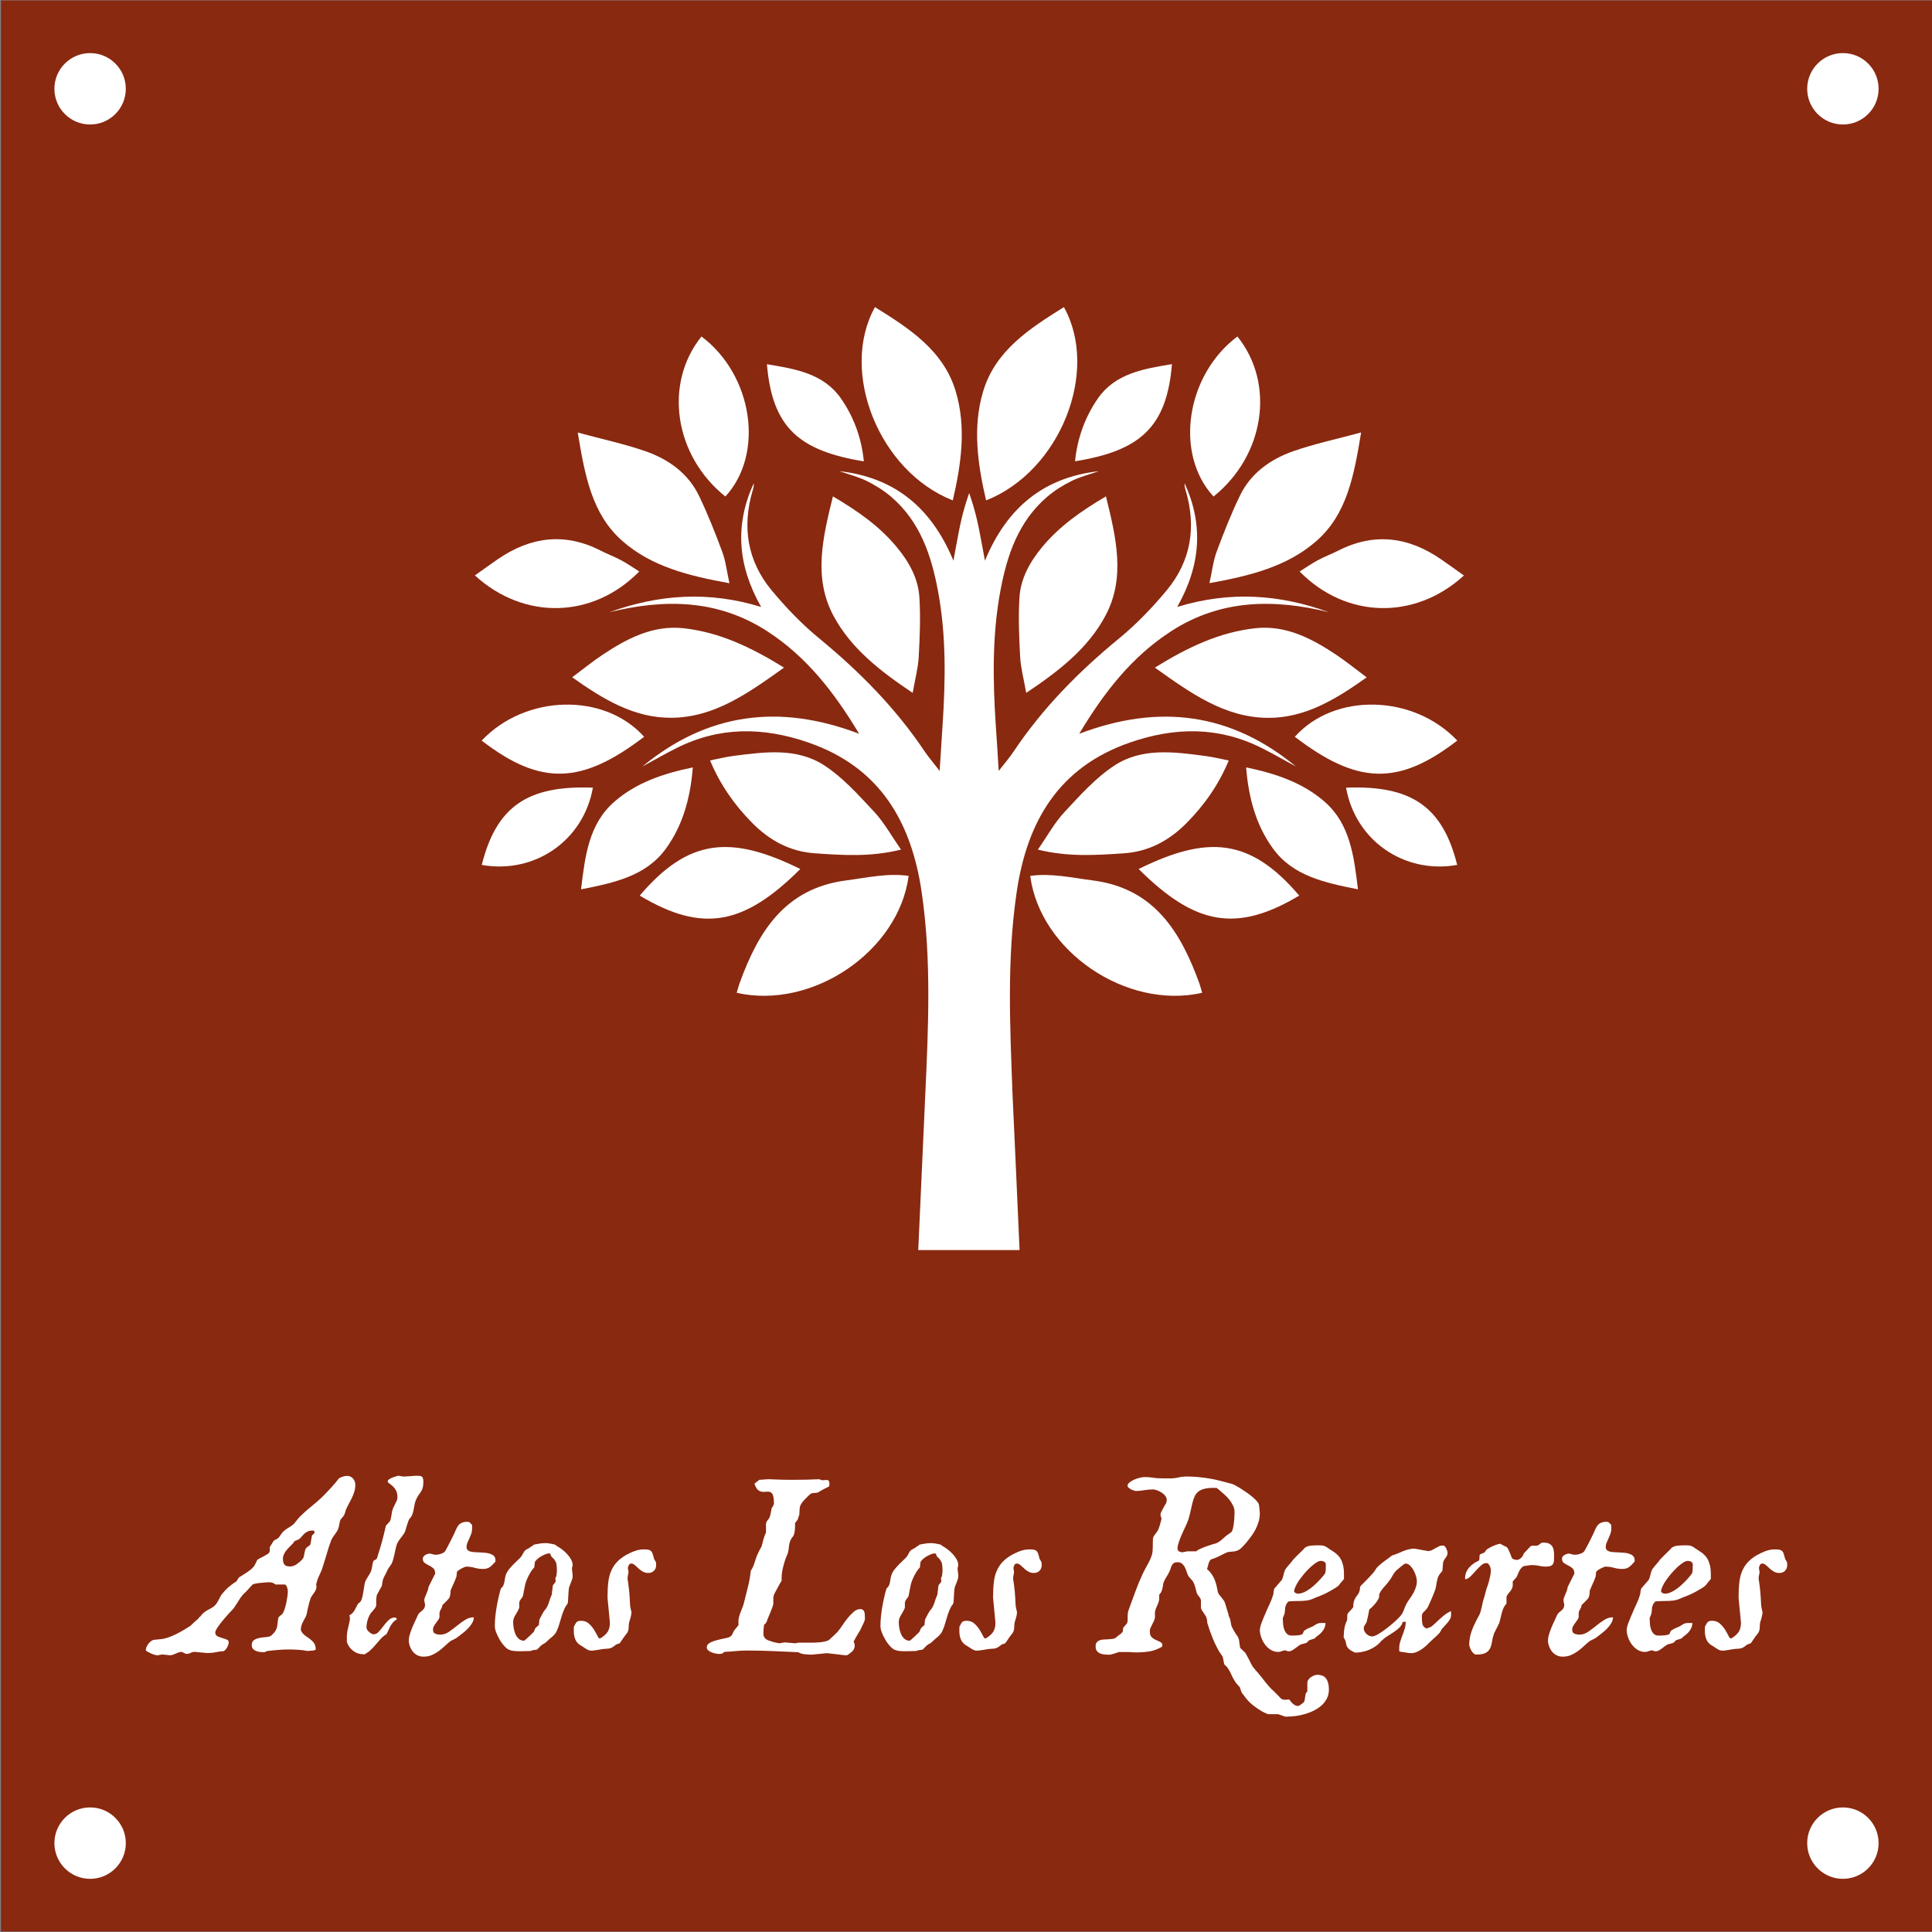 <svg xmlns="http://www.w3.org/2000/svg" xmlns:xlink="http://www.w3.org/1999/xlink" id="Layer_1" x="0px" y="0px" viewBox="0 0 2500 2500" style="enable-background:new 0 0 2500 2500;" xml:space="preserve"><rect x="0" y="0" width="2500" height="2500" fill="#808080" stroke="none"/><style type="text/css">	.st0{fill:#892910;}	.st1{fill:#FFFFFF;}</style><g>	<rect x="1.3" y="0.6" class="st0" width="2498.7" height="2498.7"></rect>	<g>		<g>			<g>				<path class="st1" d="M188.7,2135.1c0-1.2,0.3-2.5,0.9-3.9c0.6-1.4,1.3-2.7,2.3-4c0.9-1.2,1.9-2.3,3.1-3.2     c1.1-0.9,2.2-1.5,3.3-1.9c0.3-0.1,1-0.2,1.9-0.3c1-0.1,2-0.2,3.2-0.3c1.2-0.1,2.3-0.2,3.2-0.3c1-0.1,1.6-0.2,1.9-0.2     c3-0.3,6.2-1.1,9.7-2.3c3.4-1.2,6.8-2.7,10.2-4.4c3.3-1.7,6.6-3.4,9.7-5.3c3.1-1.9,5.9-3.6,8.4-5.2c0.1-0.1,0.5-0.5,1.3-1.3     c0.8-0.8,1.6-1.6,2.7-2.6c1-1,2.1-1.9,3.1-2.8c1.1-0.9,2-1.6,2.7-2.2c0.2-0.5,0.7-1.2,1.4-1.9c0.7-0.8,1.2-1.1,1.4-1.1     c1.3-1.8,2.6-3.3,3.8-4.4c1.2-1.1,2.5-2,3.9-2.9c1.3-0.9,2.7-1.7,4.2-2.4c1.5-0.8,3.1-1.7,4.9-2.9c1.3-0.9,2.4-2,3.5-3.3     c1-1.3,2-2.8,2.8-4.4c0.9-1.6,1.7-3.1,2.5-4.8c0.8-1.6,1.7-3.1,2.8-4.4c2.8-3.4,5.4-6.2,7.8-8.3c2.4-2.1,5.3-4.3,8.6-6.5     c1.5-0.6,2.6-1.7,3.2-3.1c0.6-1.4,1.5-2.6,2.4-3.5c1.6-1.1,3.3-2.1,4.9-3.1c1.7-1,3.3-2,4.9-3.1c1.6-1.1,3.2-2.2,4.8-3.5     c1.6-1.2,3-2.7,4.4-4.4c0.2-0.2,0.5-0.7,1-1.5c0.4-0.8,0.9-1.6,1.3-2.5c0.4-0.9,0.8-1.7,1.2-2.5c0.4-0.8,0.6-1.3,0.7-1.5     c0.5-0.8,1.6-1.5,3.3-2.3c1.7-0.8,3.4-1.7,5.2-2.7c1.8-1,3.5-2,5.1-3c1.6-1,2.5-2.2,2.8-3.5v-5c0-0.3,0.2-0.9,0.7-1.6     c0.5-0.8,1-1.6,1.5-2.4c0.5-0.9,1-1.7,1.5-2.4c0.5-0.8,0.8-1.3,0.9-1.6c0.2-0.3,0.5-0.6,0.9-1c0.4-0.3,0.6-0.5,0.7-0.5     c1.9-0.8,3.4-1.6,4.4-2.4c1-0.9,1.8-1.8,2.5-2.9c0.7-1.1,1.5-2.2,2.3-3.4c0.8-1.2,2.1-2.5,3.8-3.9c1.1-0.9,2.2-1.7,3.5-2.5     c1.2-0.8,2.5-1.6,3.8-2.4c1.3-0.8,2.5-1.7,3.6-2.6c1.1-0.9,2.1-1.9,2.8-3c2.5-3.3,5.1-6.4,8-9.1c2.8-2.7,5.8-5.4,8.7-7.9     c3-2.5,5.9-5,9-7.5c3-2.5,6-5.1,8.9-7.9c4.1-4.1,8-8.1,11.7-12.2c3.7-4,7.2-8.1,10.4-12.3c3.5-2,7.1-3.1,10.6-3.1     c3.1,0,5.6,1.2,7.6,3.5c1.9,2.3,2.9,5,2.9,8c0,3.1-0.4,6.1-1.3,8.9c-0.9,2.8-1.9,5.5-3.2,8.2c-1.3,2.7-2.7,5.3-4.1,7.9     c-1.5,2.6-2.7,5.2-3.8,7.9c0,0.1-0.2,0.7-0.5,1.9c-0.3,1.1-0.5,1.8-0.6,2c-0.8,2.3-1.9,4.1-3.4,5.6c-1.5,1.5-2.5,3.2-3.1,5     c0,0.2-0.1,0.6-0.2,1.3c-0.1,0.6-0.2,1.3-0.4,2c-0.2,0.7-0.3,1.3-0.4,1.9c-0.1,0.6-0.2,0.9-0.2,1c-0.3,1.8-0.9,3.5-1.6,4.9     c-0.8,1.5-1.6,2.9-2.6,4.2c-1,1.3-2,2.7-3,4.1c-1,1.4-1.9,3-2.7,4.7c-2.2,5.8-4.1,11.7-5.8,17.6c-1.7,5.9-3.5,11.7-5.3,17.3     c-1,3.2-2.3,6.6-4.1,10.2s-3.1,7.2-4,10.8c-0.2,0.2-0.3,0.7-0.3,1.5c0,1,0.1,1.8,0.2,2.4c0.1,0.6,0.2,1,0.2,1.1     c-0.4,2.7-1.5,5.1-3.1,7.3c-1.7,2.2-3.2,4.5-4.6,7c0,0.1-0.1,0.5-0.3,1.1c-0.2,0.6-0.3,1.2-0.3,1.6c-0.3,0.3-0.7,1.3-1.1,3.1     c-0.4,1.7-0.9,3.6-1.4,5.6c-0.5,2-0.9,4-1.3,5.8c-0.4,1.8-0.6,3-0.6,3.5c-0.6,1.9-1.4,3.7-2.3,5.2c-0.9,1.6-1.7,3.1-2.5,4.7     c-0.8,1.6-1.5,3.2-2,4.8c-0.5,1.7-0.8,3.6-0.8,5.7c0,0.3,0.1,0.6,0.2,0.8c0,0.2,0.1,0.4,0.2,0.5c1.4,2.6,3.2,4.6,5.3,6.1     c2.1,1.5,4.2,3,6.3,4.5c2,1.5,3.8,3.3,5.2,5.3c1.4,2,2.1,4.9,2.1,8.5c-0.2,0-0.6,0.1-1.3,0.3c-0.6,0.2-1,0.4-1.1,0.6     c-0.3,0-0.9,0-1.7,0.1c-0.8,0.1-1.7,0.1-2.6,0.2c-0.9,0.1-1.8,0.1-2.6,0.2c-0.8,0.1-1.3,0.1-1.4,0.1c-4.1-0.8-8.2-1.3-12.3-1.5     c-4.1-0.3-8.2-0.4-12.3-0.4c-4.5,0-9,0.2-13.6,0.6c-4.5,0.4-9.1,0.8-13.7,1.4c-1,0.2-1.7,0.5-2.2,0.9c-0.5,0.4-1.4,0.6-2.7,0.6     s-2.8-0.1-4.6-0.3s-3.5-0.6-5.1-1.3c-1.6-0.6-3-1.6-4-2.7c-1.1-1.2-1.6-2.7-1.6-4.7c0-3.2,1-5.5,3.1-6.8c2-1.3,4.4-2.2,7.2-2.7     c2.7-0.5,5.5-0.8,8.1-1c2.7-0.2,4.7-0.7,6.1-1.5c2.2-1.7,3.8-3.3,4.9-4.8c1.1-1.5,2-3,2.6-4.5c0.6-1.6,1-3.3,1.2-5.2     c0.2-1.9,0.5-4.1,0.8-6.7c0.1-1.1,0.3-1.9,0.6-2.5c0.3-0.6,0.6-1.1,1-1.5c0.4-0.4,0.9-0.8,1.5-1.2c0.6-0.4,1.4-1.1,2.3-1.9     c1.1-1.3,2.1-3.3,3-6c0.9-2.7,1.7-5.6,2.3-8.6c0.6-3,1.1-5.9,1.5-8.7c0.3-2.8,0.5-4.9,0.5-6.5c0-0.6-0.1-1.5-0.3-2.4     c-0.2-1-0.5-1.9-0.8-2.8c-0.3-0.9-0.8-1.7-1.3-2.3c-0.5-0.6-1.1-1-1.8-1h-11.8c-2.3-1.9-4.8-2.9-7.7-2.9c-1,0-2.5,0.1-4.7,0.2     c-2.2,0.2-4.4,0.3-6.7,0.6c-2.3,0.2-4.5,0.5-6.5,0.9c-2,0.4-3.3,0.8-4,1.2l-8.1,8.9c-3.4,2.9-6.4,6.3-8.8,10.2     c-2.4,3.9-5,7.9-7.7,11.9c-1.2,1.2-3.1,3.2-5.6,6c-2.6,2.8-5.2,5.8-7.9,9c-2.7,3.2-5.1,6.3-7.1,9.3c-2,3-3.1,5.3-3.1,6.8     c0,2.3,0.9,3.8,2.7,4.8c1.8,0.9,3.8,1.7,6,2.3c2.2,0.6,4.2,1.3,6,2c1.8,0.7,2.7,1.9,2.7,3.6c0,1-0.2,2-0.6,3.2     c-0.4,1.2-0.9,2.3-1.5,3.4c-0.6,1.1-1.3,2-2,2.9c-0.8,0.9-1.6,1.5-2.4,1.9c-3.9,0.3-7.4,0.8-10.7,1.5c-3.3,0.7-6.8,1-10.4,1     l-16.5-1.5c-1.8,0-3.6,0.4-5.2,1.3c-1.7,0.9-3.6,1.3-5.7,1.3c-0.1,0-0.4-0.1-1-0.3c-0.5-0.2-1.1-0.5-1.7-0.8     c-0.6-0.3-1.2-0.6-1.8-0.9c-0.6-0.3-1-0.5-1.4-0.6c-1.3,0-2.6,0.2-3.9,0.7c-1.3,0.5-2.5,1-3.7,1.5c-1.2,0.5-2.4,1-3.7,1.5     c-1.3,0.5-2.6,0.7-3.9,0.7l-9.2-1c-1.4,0-2.7,0.2-3.9,0.5c-1.2,0.3-2.4,0.5-3.5,0.5c-0.6,0-1.8-0.2-3.4-0.7     c-1.6-0.5-3.3-1.1-5-1.9c-1.7-0.8-3.2-1.6-4.5-2.4C189.3,2136.5,188.7,2135.7,188.7,2135.1z M366.1,2017.3     c0,3.1,0.6,5.5,1.9,7.2c1.3,1.7,3.7,2.5,7.1,2.5c3.1,0,6.1-1,9-3c2.8-2,5.3-4.2,7.5-6.7c0.9-1.1,1.4-2.4,1.7-3.9     c0.3-1.5,0.5-3,0.8-4.4c0.3-1.5,0.6-2.8,1.1-4.1s1.4-2.4,2.7-3.2l3.4-2.6c0.3-0.5,0.6-1.4,0.7-2.5s0.3-2.3,0.6-3.5     c0.2-1.2,0.4-2.4,0.6-3.6c0.2-1.2,0.4-2.2,0.7-2.9c0.4-0.2,1-0.7,1.7-1.5c0.7-0.8,1.2-1.3,1.4-1.5c0-1.4-0.2-2.3-0.5-2.6     s-0.8-0.5-1.5-0.5c-2.9,0-5.2,0.4-7,1.3c-1.8,0.9-3.3,1.9-4.5,3.1c-1.2,1.2-2.4,2.5-3.4,3.8c-1,1.3-2.2,2.4-3.5,3.2     c-0.1,0.1-0.4,0.3-1,0.5c-0.5,0.2-1.1,0.5-1.8,0.7c-0.6,0.3-1.3,0.5-1.9,0.8c-0.6,0.3-0.9,0.5-1,0.6c-0.1,0.2-0.2,0.4-0.3,0.5     c-0.1,0.2-0.2,0.3-0.3,0.4c-0.1,0.1-0.2,0.1-0.2,0.2l-0.8,1.3c-1.4,1.5-2.9,3-4.4,4.5c-1.6,1.5-3,3.1-4.3,4.7s-2.4,3.3-3.2,5.2     C366.5,2013,366.1,2015.1,366.1,2017.3z"></path>				<path class="st1" d="M449,2116c0-1.9,0.2-3.9,0.6-5.8c0.4-1.9,0.8-3.8,1.3-5.7c0.5-1.9,0.9-3.8,1.3-5.6c0.4-1.9,0.6-3.7,0.6-5.4     l-0.6-3.1c0-0.2,0.2-0.5,0.6-0.7c0.4-0.3,0.7-0.4,0.9-0.4c2.4-1.7,4.2-3.8,5.4-6.2c1.2-2.4,2.6-5,4.1-7.8l0.3-0.3     c0.3-0.3,0.6-0.5,0.8-0.5c0.1-0.1,0.5-0.5,1.3-1.2c0.8-0.7,1.1-1.1,1.1-1.2c1.1-1.8,1.9-3.9,2.3-6.1c0.5-2.3,0.9-4.6,1.3-7     c0.4-2.4,0.8-4.8,1.1-7.2c0.4-2.4,0.9-4.5,1.7-6.5c1.2-2.1,2.4-4.1,3.5-5.9c1.2-1.8,2.3-3.6,3.2-5.6c0.9-2.1,1.5-4.6,1.8-7.3     c0.3-2.7,0.9-4.9,1.8-6.8c0-0.2,0.6-0.6,1.7-1.1c1.1-0.5,1.8-0.9,2-1.1c0.1-0.1,0.4-0.7,0.9-1.8c0.5-1.1,0.7-1.9,0.7-2.4     c4.2-12.6,7.7-25.6,10.6-39l5.3-5.8c0.4-1,0.8-2.1,1.1-3.5c0.3-1.3,0.6-2.7,0.8-4.1c0.2-1.4,0.4-2.8,0.6-4.1     c0.2-1.3,0.5-2.5,1-3.5c0.3-1.2,0.8-2.4,1.5-3.7c0.6-1.3,1.3-2.6,2-4c0.7-1.3,1.3-2.7,1.9-4c0.5-1.3,0.8-2.6,0.8-3.9     c0-3.7-0.6-6.7-1.9-9c-1.3-2.4-2.7-4.3-4.4-5.7c-1.6-1.5-3.1-2.6-4.4-3.5c-1.3-0.9-1.9-1.8-1.9-2.7c0-1,0.7-1.9,2-2.7     c1.3-0.9,2.8-1.6,4.5-2.3c1.7-0.6,3.3-1.2,4.8-1.6c1.5-0.4,2.4-0.6,2.7-0.6l6.6,1.1l16.5-1.1c1.7,0,3.1,0.1,4.3,0.2     c1.1,0.1,2,0.4,2.7,0.9c0.7,0.5,1.2,1.3,1.5,2.3c0.3,1.1,0.5,2.6,0.5,4.7c0,3.1-0.3,5.6-0.8,7.4c-0.5,1.8-1.3,3.5-2.2,4.9     c-0.9,1.5-1.9,3-3.1,4.5c-1.1,1.6-2.3,3.7-3.5,6.4c-1.2,3.1-2,6.4-2.5,9.9c-0.5,3.5-1.4,7-2.8,10.4c-0.5,1-1.4,2.2-2.5,3.5     c-1.1,1.4-1.7,2.4-1.7,2.9c-0.1,0.2-0.4,0.9-0.8,2.2c-0.4,1.2-0.9,2.6-1.4,4.1c-0.5,1.5-0.9,2.9-1.3,4.3     c-0.4,1.3-0.6,2.2-0.7,2.5c-0.5,1.7-1.4,3.4-2.5,4.9c-1.1,1.6-2.3,3.1-3.5,4.6c-1.2,1.5-2.3,3.1-3.3,4.7c-1,1.6-1.7,3.3-2.2,5     c-0.9,3.4-1.7,6.9-2.4,10.4c-0.8,3.5-1.6,6.9-2.6,10.2c-0.4,1.2-1,2.3-1.6,3.4c-0.6,1.1-1.4,2.2-2.3,3.4c-0.8,1-1.4,2-2,3     c-0.6,1-1.2,2.2-1.7,3.5c-0.5,1.2-1.4,3-2.7,5.3c-1.2,2.4-2.1,4.4-2.5,6.1l-1.1,6.9l-6.5,11.9c0,0.2-0.1,0.6-0.2,1     c-0.1,0.5-0.2,1-0.2,1.5c-0.1,0.5-0.1,1-0.2,1.5c-0.1,0.5-0.2,0.8-0.2,0.9v8.4c-0.1,1-0.5,1.9-1.1,2.9c-0.6,1-1.4,1.9-2.2,2.9     s-1.6,1.9-2.3,2.7c-0.8,0.8-1.3,1.4-1.6,1.9c-1.7,2.7-3,5.6-4,8.9c-0.9,3.2-1.4,6.3-1.4,9.4c0,1.1,0.3,2.1,1,3.1     c0.7,1,1.5,2,2.5,2.8c1,0.9,2,1.6,3.1,2.1c1.1,0.5,1.9,0.8,2.6,0.8c2.5,0,4.7-1.1,6.8-3.4c2-2.3,4.1-4.8,6.1-7.5     c2-2.7,4.2-5.2,6.6-7.5c2.4-2.3,5.2-3.4,8.4-3.4l1.9,1.1v1.5c-2,1.3-3.7,2.6-4.8,4c-1.2,1.4-2.2,2.9-3.1,4.4     c-0.9,1.6-1.7,3.2-2.4,4.9c-0.8,1.7-1.6,3.5-2.6,5.3c0,0.2-0.2,0.5-0.6,0.7c-0.4,0.3-0.6,0.4-0.7,0.4c-2.7,1.8-5,3.8-6.9,6     c-1.9,2.2-3.9,4.4-5.8,6.7c-1.9,2.3-4,4.5-6.2,6.6c-2.2,2.2-4.9,4.1-8.1,6h-1.9c-4.9,0-9.4-1.5-13.4-4.6     c-4-3.1-6.6-6.9-7.9-11.5V2116z"></path>				<path class="st1" d="M529,2122.8c0-2.4,0.4-5,1.3-7.9c0.9-2.9,1.9-5.8,3.1-8.7c1.2-2.9,2.4-5.7,3.8-8.5c1.3-2.7,2.4-5.2,3.3-7.3     c0.8-1.6,1.6-2.8,2.6-3.7c1-0.9,1.9-1.7,2.9-2.4c1-0.8,1.8-1.7,2.6-2.7c0.8-1.1,1.2-2.7,1.5-4.8l-1.1-5.8c0-1.3,0.3-2.6,0.8-4     c0.5-1.4,1.1-2.8,1.8-4.3c0.6-1.5,1.2-2.9,1.8-4.4c0.5-1.5,0.9-3,1-4.6l8.7-17.4c0-3.2-0.8-5.6-2.5-7c-1.7-1.5-3.5-2.7-5.5-3.6     c-2-1-3.8-2-5.5-3.2c-1.7-1.2-2.5-3.1-2.5-5.6c0-1.1,0.3-2,1-2.8c0.6-0.8,1.4-1.5,2.3-2c0.9-0.5,1.9-1,2.9-1.3     c1-0.3,2-0.5,2.8-0.5l6.9,1.6c1.1,0,2.3-0.1,3.6-0.3c1.3-0.2,2.7-0.5,4-1c1.3-0.4,2.4-1,3.5-1.6c1-0.6,1.8-1.5,2.3-2.4     c0.4-0.8,1.1-2,2-3.7c0.9-1.7,1.9-3.5,2.9-5.5c1-1.9,2-3.8,2.8-5.5c0.9-1.7,1.5-3,1.8-3.7c1.4-2.7,2.6-5.2,3.5-7.5     c0.9-2.3,2-4.3,3.1-6c1.2-1.7,2.7-3.1,4.6-4c1.9-1,4.4-1.5,7.7-1.5c1.5,0,2.8,0.5,3.8,1.6c1,1.1,1.8,1.9,2.3,2.6v4.8     c0,2.3-0.4,4.4-1.1,6.5c-0.8,2-1.6,4-2.5,6c-0.9,1.9-1.7,3.8-2.5,5.6c-0.8,1.8-1.1,3.7-1.1,5.6c0,1.6,0.5,2.9,1.4,3.8     c0.9,0.9,2.1,1.6,3.7,2c1.6,0.4,3.4,0.7,5.5,0.8c2.1,0.1,4.3,0.2,6.5,0.3c2.5,0.1,4.9,0.3,7.3,0.5c2.4,0.2,4.6,0.7,6.5,1.4     c1.9,0.7,3.5,1.7,4.7,2.9c1.2,1.2,1.8,3,1.8,5.2v1.9c-2.7,3.1-5.1,5.5-7.3,7.1c-2.2,1.6-5.1,2.4-8.8,2.4     c-3.7,0-7.3-0.5-10.8-1.5c-3.5-1-7.2-1.5-11-1.5c-0.3,0-1.1,0.2-2.3,0.7c-1.2,0.5-2.5,1.1-3.9,1.8c-1.3,0.7-2.6,1.5-3.7,2.3     c-1.1,0.8-1.8,1.5-2,2c-0.1,1.1-0.2,2-0.3,2.7c-0.1,0.7-0.2,1.3-0.2,1.9c-0.1,0.6-0.1,1-0.1,1.2c-0.2,0.8-0.5,1.6-1,2.6     c-0.4,1-0.6,1.6-0.6,1.9l-6.1,13.9c0,0.2,0,0.7,0,1.5s-0.1,1.7-0.2,2.8c-0.2,1.1-0.4,2.2-0.7,3.3c-0.3,1.1-0.8,2-1.3,2.7     c-0.3,0.3-0.9,0.9-1.6,1.7c-0.8,0.8-1.6,1.6-2.4,2.5c-0.9,0.9-1.7,1.7-2.5,2.5s-1.4,1.4-1.9,1.7c0,1.2-0.2,2.2-0.6,3     c-0.4,0.8-0.8,1.6-1.2,2.3c-0.4,0.7-0.8,1.5-1.2,2.3c-0.4,0.8-0.6,1.8-0.7,2.8v5.3c-0.3,1.3-0.9,2.6-1.9,3.9     c-0.9,1.3-1.9,2.6-2.8,3.9c-1,1.3-1.8,2.6-2.6,4c-0.8,1.4-1.1,2.9-1.1,4.4c0,2.7,1,4.4,3,5.2c2,0.8,4.1,1.2,6.4,1.2     c3.9,0,7.5-1.2,11-3.5c3.4-2.4,6.9-4.9,10.3-7.7c3.4-2.8,7-5.4,10.6-7.7c3.6-2.4,7.4-3.5,11.5-3.5c0,2.5-0.7,4.9-2.1,7.3     c-1.4,2.4-3.1,4.7-5.2,6.9c-2.1,2.2-4.4,4.3-7,6.3c-2.6,2-5,3.8-7.3,5.6c-0.2,0.1-0.4,0.2-0.6,0.4c-0.2,0.2-0.5,0.4-1.1,0.7     c-0.6,0.3-1.4,0.8-2.4,1.3c-1,0.5-2.4,1.2-4.3,2.1c-2.7,2.2-5.3,4.4-7.8,6.8c-2.5,2.4-5.2,4.6-8,6.6c-2.8,2-5.8,3.7-8.9,5     c-3.1,1.3-6.6,1.9-10.5,1.9c-2.8,0-5.3-0.6-7.6-1.7c-2.3-1.1-4.2-2.6-5.8-4.5c-1.6-1.9-2.9-4.1-3.8-6.5     C529.5,2127.9,529,2125.4,529,2122.8z"></path>				<path class="st1" d="M640.3,2104.3c0-7.7,0.8-15.9,2.3-24.6c1.5-8.7,3.3-16.7,5.5-24.1c0.3-0.3,0.9-0.9,1.7-1.8     c0.8-0.9,1.2-1.4,1.2-1.6c0.6-1.3,1.1-2.7,1.5-4.2c0.3-1.5,0.6-3,0.8-4.6c0.2-1.6,0.5-3.1,1-4.7c0.4-1.6,1.1-3,1.9-4.4     c1.1-1.8,2.3-3.6,3.8-5.3c1.5-1.7,3-3.4,4.6-5c1.6-1.6,3.2-3.1,4.8-4.6c1.6-1.5,3.1-2.9,4.4-4.3c1.3-1.7,2.4-3.6,3.4-5.6     c1-2,2.2-3.4,3.7-4.3c0.4-0.2,1.2-0.6,2.4-1.3c1.2-0.6,1.8-1,1.9-1c0.1-0.2,0.4-0.5,1-0.9c0.5-0.4,1.1-0.8,1.8-1.1     c0.6-0.4,1.2-0.8,1.8-1.2c0.5-0.4,0.9-0.8,1.1-1c2.5-0.4,4.9-0.9,7.4-1.3c2.5-0.4,4.9-0.6,7.4-0.6c2.1,0,4.2,0.2,6.2,0.6     c2,0.4,4.1,0.9,6.4,1.3c0.1,0.3,0.5,0.7,1.2,1.1c0.7,0.4,1.2,0.8,1.5,1c2,1.1,4.2,2.5,6.5,4.3c2.3,1.8,4.5,3.8,6.5,6     c2,2.2,3.7,4.5,5,6.9c1.3,2.4,2,4.9,2,7.3c0,0.6-0.1,1.3-0.4,1.9c-0.3,0.6-0.4,1.6-0.4,2.7c0,1.5,0.1,3.1,0.4,4.7     c0.3,1.6,0.4,3.1,0.4,4.4c0,1.6-0.2,3.2-0.7,4.7c-0.5,1.5-1,3-1.6,4.4c-0.6,1.5-1.2,2.9-1.7,4.3c-0.5,1.4-0.9,2.8-1,4.2     c-0.1,0.6-0.2,1.8-0.3,3.4c-0.1,1.6-0.2,3.3-0.3,5.1c-0.1,1.8-0.2,3.5-0.3,5.1c-0.1,1.6-0.2,2.7-0.2,3.4c-0.1,0.2-0.4,0.9-0.8,2     c-0.4,1.1-0.9,1.7-1.5,1.9c-1.5,2.6-2.7,5.2-3.7,7.8c-1,2.6-1.9,5.3-2.7,8c-0.8,2.7-1.6,5.4-2.4,8.1c-0.8,2.7-1.7,5.3-2.8,7.7     c-0.6,1.7-1.4,3.2-2.3,4.4c-0.9,1.2-1.9,2.3-2.9,3.3c-1,1-2.1,2-3.3,2.9c-1.2,0.9-2.4,2-3.7,3.3c-1.4,1.3-2.4,2.2-3,2.7     c-0.6,0.5-1.1,0.8-1.5,1c-0.4,0.2-0.8,0.4-1.3,0.6c-0.5,0.3-1.4,0.9-2.7,1.9l-5.3,5.3c-0.1,0.1-0.4,0.2-1,0.3     c-0.5,0.1-1.1,0.2-1.7,0.2c-0.6,0.1-1.2,0.1-1.7,0.2c-0.5,0.1-0.9,0.1-1,0.1c-0.2,0-0.7,0.2-1.5,0.5c-0.8,0.3-1.3,0.5-1.5,0.6     l-13.9,0.3c-2.5,0-4.9-0.1-7.3-0.3c-2.4-0.2-4.1-0.6-5.3-1.1c-2.3-0.6-4.6-2.2-6.9-4.7c-2.4-2.5-4.5-5.3-6.4-8.5     c-1.9-3.2-3.4-6.4-4.7-9.6C640.9,2109.3,640.3,2106.5,640.3,2104.3z M664,2099.1c0,1.8,0.2,4.1,0.6,6.9c0.4,2.7,1.1,5.4,2.1,7.9     c1,2.5,2.5,4.7,4.4,6.5c1.9,1.8,4.3,2.7,7.2,2.7c0.6-0.4,1.6-1.2,2.8-2.3c1.2-1.1,2.5-2.3,3.8-3.5c1.3-1.3,2.5-2.5,3.6-3.5     c1.1-1.1,1.9-1.8,2.3-2.3l1.6-4c0.1-0.2,0.4-0.6,0.8-1c0.4-0.5,0.9-1,1.5-1.5c0.5-0.5,1-0.9,1.5-1.3c0.5-0.4,0.8-0.6,1-0.6     l0.8-7.3c0.1-0.2,0.3-0.7,0.7-1.5c0.4-0.8,0.8-1.6,1.3-2.5c0.5-0.9,0.9-1.8,1.4-2.7c0.4-0.9,0.8-1.5,1.1-1.8     c0-0.1,0.2-0.4,0.5-1c0.3-0.5,0.7-1.1,1.1-1.7c0.4-0.6,0.8-1.1,1.2-1.6c0.4-0.5,0.6-0.7,0.7-0.7c1.9-2.7,3.4-5.8,4.4-9.2     c1-3.4,2.2-6.6,3.5-9.5c0-0.2,0.1-0.8,0.2-1.6c0.2-0.9,0.2-1.6,0.2-2.1c0.1-0.3,0.2-0.9,0.3-1.8c0.1-0.9,0.2-1.7,0.3-2.7     c0.1-0.9,0.2-1.7,0.3-2.5c0.1-0.8,0.2-1.2,0.2-1.5c0.1-0.1,0.3-0.4,0.6-0.8c0.3-0.4,0.7-0.9,1.1-1.4c0.4-0.5,0.8-0.9,1.1-1.4     c0.3-0.4,0.5-0.7,0.5-0.8c0-0.2,0.1-0.4,0.2-0.6c0.2-0.2,0.2-0.5,0.2-0.8c0-0.2-0.1-0.5-0.2-1c-0.2-0.4-0.2-1.2-0.2-2.4     c0-0.4,0.1-0.8,0.3-1.1c0.2-0.3,0.5-0.8,0.8-1.3c0.2-1.5,0.4-2.9,0.6-4.3c0.2-1.3,0.2-2.7,0.2-4.1c0-1.4-0.1-2.8-0.2-4.3     c-0.2-1.5-0.4-2.9-0.6-4.4c-0.3-1.1-1.3-2.9-3.1-5.5c-1.1-0.9-2-1.7-2.7-2.5c-0.7-0.8-1.2-1.6-1.4-2.3c0-1.5-0.7-2.3-2.1-2.3     c-1.3,0-2.9,0.4-4.8,1.1c-1.9,0.8-3.8,1.7-5.7,2.8c-1.9,1.1-3.6,2.4-5.1,3.8c-1.5,1.4-2.5,2.7-2.9,4c0,0.2,0,0.6-0.1,1.2     c-0.1,0.6-0.1,1.2-0.2,1.9c-0.1,0.7-0.2,1.4-0.2,2c-0.1,0.6-0.1,1.1-0.2,1.3c-3.4,3.5-6.6,8.8-9.5,15.6c-1.4,3.3-2.4,6.8-3,10.3     c-0.6,3.5-1.3,7-2,10.5c-0.2,0.9-0.6,1.6-1,2.3c-0.5,0.7-1,1.4-1.6,2.1c-0.6,0.7-1.1,1.5-1.5,2.3c-0.4,0.8-0.7,1.7-0.8,2.7v6.3     c-0.5,1.5-1.2,3-2.1,4.6c-0.9,1.6-1.7,3.1-2.7,4.6c-0.9,1.5-1.7,3-2.3,4.6C664.4,2095.9,664,2097.5,664,2099.1z"></path>				<path class="st1" d="M742.6,2104.9c0.8-1.3,1.3-2.4,1.8-3.3c0.4-0.9,0.9-1.7,1.5-2.3c0.5-0.6,1.2-1.1,2.1-1.5     c0.9-0.3,2.2-0.5,4-0.5c3.9,0,7.2,1.2,9.8,3.5c2.7,2.4,4.9,5,6.7,7.8c1.8,2.9,3.2,5.5,4.4,7.8c1.1,2.4,2.1,3.6,2.8,3.7     c0,0.2,0.2,0.2,0.7,0c0.5-0.2,0.9-0.4,1.2-0.5c4.3-2.8,7.3-5.6,9-8.5c1.7-2.8,2.6-6.6,2.6-11.4l-3.1-32.4     c0-7.7,0.4-14.7,1.1-20.7c0.8-6.1,2.3-11.5,4.8-16.3c2.4-4.8,5.8-9,10.2-12.7c4.4-3.7,10.2-7,17.5-10c2.3-0.9,4.4-1.5,6.5-2     c2.1-0.5,4.5-0.7,7.2-0.7c2.9,0,5.1,0.2,6.5,0.7c1.5,0.5,2.6,1.3,3.3,2.3c0.8,1.1,1.3,2.4,1.7,4c0.4,1.6,0.9,3.4,1.5,5.4     c0.1,0.2,0.3,0.6,0.6,1c0.3,0.5,0.6,1,0.9,1.5c0.3,0.5,0.6,1.1,0.8,1.6c0.2,0.5,0.3,0.9,0.3,1.1v3.1c0,2.8-0.9,5.1-2.8,7     c-1.9,1.9-4.3,2.8-7.3,2.8c-2.8,0-5.2-0.6-7.3-1.9c-2.1-1.2-4-2.6-5.6-4.2c-1.7-1.6-3.2-3-4.7-4.2c-1.5-1.2-2.9-1.9-4.3-1.9     c-1.5,0-2.6,0.6-3.2,1.8c-0.6,1.2-1.1,2.4-1.3,3.5c0,0.5,0.1,1.2,0.2,2.1c0.2,0.9,0.2,1.4,0.2,1.6c0,0.2,0.1,0.4,0.2,0.5     c0,0.2,0,0.3,0.1,0.4c0.1,0.1,0.1,0.1,0.1,0.2c0,1.4-0.2,2.9-0.6,4.4c-0.4,1.5-0.6,3.1-0.6,4.8c0,0.2,0,0.5,0,1     c0,0.4,0.1,0.9,0.3,1.5c0.8,4.9,1.3,9.8,1.8,14.5c0.4,4.7,0.8,9.8,1,15.3c0,0.3,0,0.8,0.1,1.5c0.1,0.7,0.1,1.5,0.2,2.3     c0.1,0.8,0.2,1.6,0.4,2.3c0.2,0.7,0.3,1.2,0.4,1.5c0,0.3,0.1,1,0.4,1.9c0.3,1,0.4,1.7,0.4,2.3c0,0.6-0.1,1.6-0.3,2.7     c-0.2,1.2-0.5,2.4-0.8,3.6c-0.3,1.2-0.7,2.4-1,3.5c-0.4,1.1-0.7,2-0.9,2.7c-0.4,2.3-0.6,4.6-0.6,6.9c0,2.4-0.6,4.6-1.8,6.8     c-0.5,0.5-1.2,1.4-2.1,2.6c-0.9,1.2-1.7,2.4-2.7,3.7c-0.9,1.3-1.8,2.6-2.6,3.8c-0.8,1.2-1.4,2.1-1.7,2.5     c-0.4,0.6-0.9,1.1-1.4,1.3c-0.5,0.2-1,0.4-1.6,0.5c-0.6,0.1-1.2,0.3-1.7,0.5c-0.5,0.2-1,0.5-1.5,1c-1.7,1.4-3.2,2.4-4.4,3.1     c-1.2,0.6-2.4,1.1-3.6,1.3c-1.2,0.2-2.6,0.4-4.1,0.4c-1.6,0.1-3.5,0.2-5.9,0.6c-0.3,0.1-1,0.2-2.2,0.4c-1.1,0.2-2.4,0.4-3.8,0.6     c-1.4,0.2-2.8,0.4-4.2,0.6c-1.4,0.2-2.5,0.2-3.2,0.2c-1.3,0-2.6-0.3-3.8-0.8c-1.2-0.5-2.4-1.2-3.6-2c-1.2-0.8-2.3-1.6-3.5-2.3     c-1.1-0.8-2.2-1.4-3.1-1.9c-3.1-1.9-5.3-4.5-6.6-7.7c-1.3-3.2-1.9-6.7-1.9-10.7L742.6,2104.9z"></path>				<path class="st1" d="M1001.5,1945.9c0-3.5-0.2-6.3-0.6-8.4c-0.4-2-0.9-3.6-1.7-4.7c-0.8-1.1-1.6-1.8-2.6-2.1     c-1-0.3-2-0.5-3.1-0.5l-5,0.3c-1.5,0-3-0.2-4.6-0.7c-1.6-0.5-3.1-1.6-4.6-3.5c-0.2-0.2-0.7-1-1.4-2.5c-0.7-1.5-1.3-2.7-1.7-3.6     l0.5-0.5c0.2-0.4,0.4-0.6,0.6-0.6c0.9-0.9,1.9-1.7,3.1-2.6l2.3-1.6l11.6-0.8c5.7,0.2,11.2,0.4,16.5,0.6s10.8,0.2,16.4,0.2     c5.5,0,11-0.1,16.5-0.2c5.5-0.2,11.1-0.3,16.7-0.6c1.3,0.9,2.7,1.3,4.2,1.3l5.3-0.3c1,0,1.8,0.3,2.4,1c0.6,0.6,1,2,1,4.2     c0,0.2,0,0.5-0.1,0.8c-0.1,0.3-0.1,0.6-0.1,1c-0.1,0.4-0.2,0.9-0.2,1.3c-2.4,1.2-4.3,2.2-5.9,3c-1.6,0.8-3.1,1.6-4.5,2.4     s-2.4,1.4-3,1.9c-1,0.5-2,0.9-3.1,1c-1.1,0.1-2.1,0.2-3.1,0.2c-1,0.1-2,0.2-2.9,0.4c-0.9,0.2-1.7,0.7-2.3,1.5l-1.9,1.6     c-1,1-2,2-3.2,3.2c-1.2,1.2-2.3,2.4-3.4,3.6c-1.1,1.2-2,2.5-2.8,3.8c-0.8,1.3-1.4,2.6-1.7,3.9c-0.1,0.2-0.2,0.8-0.3,1.9     c-0.1,1-0.2,2.1-0.2,3.3c-0.1,1.2-0.1,2.3-0.2,3.3c-0.1,1-0.1,1.6-0.1,1.9c-0.2,0.3-0.4,0.8-0.6,1.4c-0.2,0.6-0.4,1.2-0.6,1.9     c-0.2,0.7-0.4,1.3-0.6,1.9c-0.2,0.5-0.3,0.9-0.4,1c0,0.1-0.2,0.3-0.5,0.7c-0.3,0.4-0.7,0.8-1.1,1.4c-0.4,0.5-0.8,1-1.1,1.5     c-0.3,0.5-0.5,0.8-0.6,1v3.1c0,0.9,0,1.9-0.1,3.1c-0.1,1.2-0.2,2.4-0.3,3.7c-0.2,1.3-0.4,2.5-0.7,3.7c-0.3,1.2-0.8,2.2-1.3,3.1     c-1.7,1.9-2.9,3.8-3.6,5.5c-0.7,1.7-1.2,3.5-1.5,5.2c-0.3,1.8-0.6,3.6-0.7,5.5c-0.2,1.9-0.6,3.9-1.2,6l-2.7,6.5     c-1.4,3.8-2.6,8-3.7,12.7c-1.1,4.7-1.6,9.2-1.6,13.5v2.9c-0.4,0.5-1,1.5-1.9,3s-1.7,3-2.6,4.8c-0.9,1.7-1.8,3.3-2.6,4.8     c-0.8,1.5-1.4,2.5-1.7,3.1c-0.4,0.6-0.9,1.7-1.3,3.1c-0.4,1.4-0.6,2.3-0.6,2.7v8.5c-0.3,1.4-0.8,3-1.5,4.9     c-0.7,1.9-1.5,3.8-2.3,5.9c-0.8,2-1.6,4.1-2.5,6c-0.9,2-1.6,3.8-2.1,5.6c-0.4,1-0.9,1.8-1.4,2.4c-0.5,0.6-1.2,1.3-2.2,2.1     c-0.2,2.2-0.4,4.1-0.6,5.7c-0.2,1.7-0.2,3.5-0.2,5.4c0,2.2,0.4,3.8,1.1,5c0.8,1.2,1.7,2.2,2.9,2.9c1.2,0.8,2.6,1.3,4.1,1.8     c1.6,0.4,3.1,0.9,4.6,1.5l6.8,1.5c0.8,0,1.4,0,1.9,0c0.5,0,1.2-0.1,1.9-0.3c0.9-0.2,1.7-0.4,2.4-0.5c0.8-0.1,1.6-0.2,2.4-0.2     l12.4,1.1c1.7,0,3.3-0.3,4.8-0.8h20.3c1.4-0.1,3.1-0.2,5.1-0.3c2-0.1,4-0.3,5.9-0.6c1.9-0.3,3.8-0.8,5.5-1.3     c1.7-0.5,3-1.3,3.9-2.3c0.4-0.4,1.2-1.2,2.3-2.2c1.1-1,2.3-2.1,3.5-3.2c1.2-1.1,2.3-2.1,3.2-3.1c1-0.9,1.5-1.5,1.6-1.9     c1.7-1.9,3.6-4.5,5.7-7.7c2.1-3.2,4.4-6.3,6.9-9.4c2.5-3.1,5.1-5.7,7.7-8c2.7-2.3,5.5-3.4,8.4-3.4c1.5,0,2.7,0.4,3.5,1     c0.8,0.7,1.4,1.6,1.8,2.8c0.4,1.2,0.6,2.6,0.6,4.1c0.1,1.6,0.1,3.2,0.1,4.9c0,0.5-0.2,1.3-0.5,2.3c-0.3,1-0.8,2.1-1.4,3.3     c-0.6,1.2-1.2,2.6-1.9,4c-0.6,1.4-1.3,2.7-1.9,3.9c-0.2,0.3-0.3,0.7-0.3,1.1c-0.3,0.3-0.9,1.1-1.6,2.3c-0.8,1.2-1.5,2.5-2.3,3.9     c-0.8,1.4-1.6,2.7-2.3,3.9c-0.7,1.2-1.1,2-1.2,2.4c-0.2,0.2-0.5,0.6-0.7,1.3c-0.3,0.6-0.4,1.1-0.4,1.3l1.1,2.3l0.2,2.7     c0,2.8-1.1,5.2-3.3,7.3c-2.2,2.1-4.4,3.7-6.7,4.9h-2.6l-23.1-2.7l-19.8,1.9c-1.3,0-2.8,0-4.4-0.1c-1.7-0.1-3.3-0.2-4.9-0.4     c-1.6-0.2-3.1-0.5-4.6-1c-1.5-0.4-2.6-1-3.3-1.6c-11.4-0.5-22.6-1-33.6-1.5c-11-0.5-22.1-0.7-33.3-0.7c-4.7,0-9.5,0.2-14.3,0.7     c-4.8,0.5-9.7,0.8-14.6,1c-1.6,1.4-2.9,2.2-3.7,2.4c-0.9,0.2-2,0.3-3.5,0.3c-1,0-2.3-0.2-4.1-0.5s-3.5-0.8-5.2-1.5     c-1.7-0.6-3.2-1.5-4.5-2.6c-1.3-1.1-1.9-2.4-1.9-3.9c0-2.5,1.3-4.4,4-5.9c2.7-1.5,5.8-2.6,9.3-3.5c3.5-0.9,6.9-1.7,10.2-2.3     c3.3-0.6,5.6-1.4,6.9-2.3c0.6-0.3,1.2-0.8,1.7-1.5c0.5-0.6,0.9-1.4,1.3-2.2c0.4-0.8,0.8-1.6,1.1-2.4c0.4-0.8,0.8-1.5,1.2-2.2     l5.3-6.3v-6.6c0.1-1.7,0.5-3.6,1.1-5.6c0.6-2,1.4-4,2.2-6.1c0.8-2.1,1.6-4.1,2.3-6c0.8-1.9,1.3-3.7,1.6-5.2     c1.7-7,3.4-13.8,5.1-20.4c1.7-6.6,2.9-13.5,3.6-20.6c1.3-1.8,2.3-3.7,3.1-5.6c0.8-1.9,1.5-3.9,2.1-5.8c0.6-1.9,1.3-3.9,1.9-5.8     c0.6-1.9,1.5-3.8,2.4-5.6c0.1-0.4,0.4-1.1,0.9-2c0.5-0.9,1-1.9,1.5-2.8c0.5-1,1-1.9,1.5-2.7c0.4-0.9,0.7-1.5,0.8-1.9     c0.4-1.5,0.8-2.9,1.1-4.1c0.3-1.2,0.6-2.4,0.9-3.6c0.3-1.2,0.6-2.4,1-3.5c0.4-1.2,1-2.5,1.6-4c0.2-0.2,0.4-0.7,0.6-1.5l0.3-1.3     v-10.3c0.1-1.8,0.8-3.5,2.2-4.9c1.3-1.5,2.3-3.1,2.8-4.9c0.1-0.2,0.3-0.8,0.6-1.8c0.3-1,0.5-2,0.7-3.2c0.2-1.2,0.4-2.3,0.6-3.3     c0.2-1,0.3-1.7,0.3-2c0-0.2,0.2-0.5,0.5-1c0.3-0.4,0.6-0.8,0.8-1c0.2-0.2,0.5-0.8,0.9-1.8c0.4-1,0.7-1.6,0.9-1.9V1945.9z"></path>				<path class="st1" d="M1139.3,2104.3c0-7.7,0.8-15.9,2.3-24.6c1.5-8.7,3.3-16.7,5.5-24.1c0.3-0.3,0.9-0.9,1.7-1.8     c0.8-0.9,1.2-1.4,1.2-1.6c0.6-1.3,1.1-2.7,1.5-4.2c0.3-1.5,0.6-3,0.8-4.6c0.2-1.6,0.5-3.1,1-4.7c0.4-1.6,1.1-3,1.9-4.4     c1.1-1.8,2.3-3.6,3.8-5.3c1.5-1.7,3-3.4,4.6-5c1.6-1.6,3.2-3.1,4.8-4.6c1.6-1.5,3.1-2.9,4.4-4.3c1.3-1.7,2.4-3.6,3.4-5.6     c1-2,2.2-3.4,3.7-4.3c0.4-0.2,1.2-0.6,2.4-1.3c1.2-0.6,1.8-1,1.9-1c0.1-0.2,0.4-0.5,1-0.9c0.5-0.4,1.1-0.8,1.8-1.1     c0.6-0.4,1.2-0.8,1.8-1.2c0.5-0.4,0.9-0.8,1.1-1c2.5-0.4,4.9-0.9,7.4-1.3c2.5-0.4,4.9-0.6,7.4-0.6c2.1,0,4.2,0.2,6.2,0.6     c2,0.4,4.1,0.9,6.4,1.3c0.1,0.3,0.5,0.7,1.2,1.1c0.7,0.4,1.2,0.8,1.5,1c2,1.1,4.2,2.5,6.5,4.3c2.3,1.8,4.5,3.8,6.5,6     c2,2.2,3.7,4.5,5,6.9c1.3,2.4,2,4.9,2,7.3c0,0.6-0.1,1.3-0.4,1.9c-0.3,0.6-0.4,1.6-0.4,2.7c0,1.5,0.1,3.1,0.4,4.7     c0.3,1.6,0.4,3.1,0.4,4.4c0,1.6-0.2,3.2-0.7,4.7c-0.5,1.5-1,3-1.6,4.4c-0.6,1.5-1.2,2.9-1.7,4.3c-0.5,1.4-0.9,2.8-1,4.2     c-0.1,0.6-0.2,1.8-0.3,3.4c-0.1,1.6-0.2,3.3-0.3,5.1c-0.1,1.8-0.2,3.5-0.3,5.1c-0.1,1.6-0.2,2.7-0.2,3.4c-0.1,0.2-0.4,0.9-0.8,2     c-0.4,1.1-0.9,1.7-1.5,1.9c-1.5,2.6-2.7,5.2-3.7,7.8c-1,2.6-1.9,5.3-2.7,8c-0.8,2.7-1.6,5.4-2.4,8.1c-0.8,2.7-1.7,5.3-2.8,7.7     c-0.6,1.7-1.4,3.2-2.3,4.4c-0.9,1.2-1.9,2.3-2.9,3.3c-1,1-2.1,2-3.3,2.9c-1.2,0.9-2.4,2-3.7,3.3c-1.4,1.3-2.4,2.2-3,2.7     c-0.6,0.5-1.1,0.8-1.5,1c-0.4,0.2-0.8,0.4-1.3,0.6c-0.5,0.3-1.4,0.9-2.7,1.9l-5.3,5.3c-0.1,0.1-0.4,0.2-1,0.3     c-0.5,0.1-1.1,0.2-1.7,0.2c-0.6,0.1-1.2,0.1-1.7,0.2c-0.5,0.1-0.9,0.1-1,0.1c-0.2,0-0.7,0.2-1.5,0.5c-0.8,0.3-1.3,0.5-1.5,0.6     l-13.9,0.3c-2.5,0-4.9-0.1-7.3-0.3c-2.4-0.2-4.1-0.6-5.3-1.1c-2.3-0.6-4.6-2.2-6.9-4.7c-2.4-2.5-4.5-5.3-6.4-8.5     c-1.9-3.2-3.4-6.4-4.7-9.6C1139.9,2109.3,1139.3,2106.5,1139.3,2104.3z M1163,2099.1c0,1.8,0.2,4.1,0.6,6.9     c0.4,2.7,1.1,5.4,2.1,7.9c1,2.5,2.5,4.7,4.4,6.5c1.9,1.8,4.3,2.7,7.2,2.7c0.6-0.4,1.6-1.2,2.8-2.3c1.2-1.1,2.5-2.3,3.8-3.5     c1.3-1.3,2.5-2.5,3.6-3.5c1.1-1.1,1.9-1.8,2.3-2.3l1.6-4c0.1-0.2,0.4-0.6,0.8-1c0.4-0.5,0.9-1,1.5-1.5c0.5-0.5,1-0.9,1.5-1.3     c0.5-0.4,0.8-0.6,1-0.6l0.8-7.3c0.1-0.2,0.3-0.7,0.7-1.5c0.4-0.8,0.8-1.6,1.3-2.5c0.5-0.9,0.9-1.8,1.4-2.7     c0.4-0.9,0.8-1.5,1.1-1.8c0-0.1,0.2-0.4,0.5-1c0.3-0.5,0.7-1.1,1.1-1.7c0.4-0.6,0.8-1.1,1.2-1.6c0.4-0.5,0.6-0.7,0.7-0.7     c1.9-2.7,3.4-5.8,4.4-9.2c1-3.4,2.2-6.6,3.5-9.5c0-0.2,0.1-0.8,0.2-1.6c0.2-0.9,0.2-1.6,0.2-2.1c0.1-0.3,0.2-0.9,0.3-1.8     c0.1-0.9,0.2-1.7,0.3-2.7c0.1-0.9,0.2-1.7,0.3-2.5c0.1-0.8,0.2-1.2,0.2-1.5c0.1-0.1,0.3-0.4,0.6-0.8c0.3-0.4,0.7-0.9,1.1-1.4     c0.4-0.5,0.8-0.9,1.1-1.4c0.3-0.4,0.5-0.7,0.5-0.8c0-0.2,0.1-0.4,0.2-0.6c0.2-0.2,0.2-0.5,0.2-0.8c0-0.2-0.1-0.5-0.2-1     c-0.2-0.4-0.2-1.2-0.2-2.4c0-0.4,0.1-0.8,0.3-1.1c0.2-0.3,0.5-0.8,0.8-1.3c0.2-1.5,0.4-2.9,0.6-4.3c0.2-1.3,0.2-2.7,0.2-4.1     c0-1.4-0.1-2.8-0.2-4.3c-0.2-1.5-0.4-2.9-0.6-4.4c-0.3-1.1-1.3-2.9-3.1-5.5c-1.1-0.9-2-1.7-2.7-2.5c-0.7-0.8-1.2-1.6-1.4-2.3     c0-1.5-0.7-2.3-2.1-2.3c-1.3,0-2.9,0.4-4.8,1.1c-1.9,0.8-3.8,1.7-5.7,2.8c-1.9,1.1-3.6,2.4-5.1,3.8c-1.5,1.4-2.5,2.7-2.9,4     c0,0.2,0,0.6-0.1,1.2c-0.1,0.6-0.1,1.2-0.2,1.9c-0.1,0.7-0.2,1.4-0.2,2c-0.1,0.6-0.1,1.1-0.2,1.3c-3.4,3.5-6.6,8.8-9.5,15.6     c-1.4,3.3-2.4,6.8-3,10.3c-0.6,3.5-1.3,7-2,10.5c-0.2,0.9-0.6,1.6-1,2.3c-0.5,0.7-1,1.4-1.6,2.1c-0.6,0.7-1.1,1.5-1.5,2.3     c-0.4,0.8-0.7,1.7-0.8,2.7v6.3c-0.5,1.5-1.2,3-2.1,4.6c-0.9,1.6-1.7,3.1-2.7,4.6c-0.9,1.5-1.7,3-2.3,4.6     C1163.3,2095.9,1163,2097.5,1163,2099.1z"></path>				<path class="st1" d="M1241.5,2104.9c0.8-1.3,1.3-2.4,1.8-3.3c0.4-0.9,0.9-1.7,1.5-2.3c0.5-0.6,1.2-1.1,2.1-1.5     c0.9-0.3,2.2-0.5,4-0.5c3.9,0,7.2,1.2,9.8,3.5c2.7,2.4,4.9,5,6.7,7.8c1.8,2.9,3.2,5.5,4.4,7.8c1.1,2.4,2.1,3.6,2.8,3.7     c0,0.2,0.2,0.2,0.7,0c0.5-0.2,0.9-0.4,1.2-0.5c4.3-2.8,7.3-5.6,9-8.5c1.7-2.8,2.6-6.6,2.6-11.4l-3.1-32.4     c0-7.7,0.4-14.7,1.1-20.7c0.8-6.1,2.3-11.5,4.8-16.3c2.4-4.8,5.8-9,10.2-12.7c4.4-3.7,10.2-7,17.5-10c2.3-0.9,4.4-1.5,6.5-2     c2.1-0.5,4.5-0.7,7.2-0.7c2.9,0,5.1,0.2,6.5,0.7c1.5,0.5,2.6,1.3,3.3,2.3c0.8,1.1,1.3,2.4,1.7,4c0.4,1.6,0.9,3.4,1.5,5.4     c0.1,0.2,0.3,0.6,0.6,1c0.3,0.5,0.6,1,0.9,1.5c0.3,0.5,0.6,1.1,0.8,1.6c0.2,0.5,0.3,0.9,0.3,1.1v3.1c0,2.8-0.9,5.1-2.8,7     c-1.9,1.9-4.3,2.8-7.3,2.8c-2.8,0-5.2-0.6-7.3-1.9c-2.1-1.2-4-2.6-5.6-4.2c-1.7-1.6-3.2-3-4.7-4.2c-1.5-1.2-2.9-1.9-4.3-1.9     c-1.5,0-2.6,0.6-3.2,1.8c-0.6,1.2-1.1,2.4-1.3,3.5c0,0.5,0.1,1.2,0.2,2.1c0.2,0.9,0.2,1.4,0.2,1.6c0,0.2,0.1,0.4,0.2,0.5     c0,0.2,0,0.3,0.1,0.4c0.1,0.1,0.1,0.1,0.1,0.2c0,1.4-0.2,2.9-0.6,4.4c-0.4,1.5-0.6,3.1-0.6,4.8c0,0.2,0,0.5,0,1     c0,0.4,0.1,0.9,0.3,1.5c0.8,4.9,1.3,9.8,1.8,14.5c0.4,4.7,0.8,9.8,1,15.3c0,0.3,0,0.8,0.1,1.5c0.1,0.7,0.1,1.5,0.2,2.3     c0.1,0.8,0.2,1.6,0.4,2.3c0.2,0.7,0.3,1.2,0.4,1.5c0,0.3,0.1,1,0.4,1.9c0.3,1,0.4,1.7,0.4,2.3c0,0.6-0.1,1.6-0.3,2.7     c-0.2,1.2-0.5,2.4-0.8,3.6c-0.3,1.2-0.7,2.4-1,3.5c-0.4,1.1-0.7,2-0.9,2.7c-0.4,2.3-0.6,4.6-0.6,6.9c0,2.4-0.6,4.6-1.8,6.8     c-0.5,0.5-1.2,1.4-2.1,2.6c-0.9,1.2-1.8,2.4-2.7,3.7c-0.9,1.3-1.8,2.6-2.6,3.8c-0.8,1.2-1.4,2.1-1.7,2.5     c-0.4,0.6-0.9,1.1-1.4,1.3c-0.5,0.2-1,0.4-1.6,0.5c-0.6,0.1-1.2,0.3-1.7,0.5c-0.5,0.2-1,0.5-1.5,1c-1.7,1.4-3.2,2.4-4.4,3.1     c-1.2,0.6-2.4,1.1-3.6,1.3c-1.2,0.2-2.6,0.4-4.1,0.4c-1.6,0.1-3.5,0.2-5.9,0.6c-0.3,0.1-1,0.2-2.2,0.4c-1.1,0.2-2.4,0.4-3.8,0.6     c-1.4,0.2-2.8,0.4-4.2,0.6c-1.4,0.2-2.5,0.2-3.2,0.2c-1.3,0-2.6-0.3-3.8-0.8c-1.2-0.5-2.4-1.2-3.6-2c-1.2-0.8-2.3-1.6-3.5-2.3     c-1.1-0.8-2.2-1.4-3.1-1.9c-3.1-1.9-5.3-4.5-6.6-7.7c-1.3-3.2-1.9-6.7-1.9-10.7L1241.5,2104.9z"></path>				<path class="st1" d="M1524,2021.5c-2.2,0-3.8,0.3-4.9,1c-1.1,0.7-2,1.7-2.7,2.9c-0.6,1.2-1.2,2.6-1.6,4.1     c-0.4,1.5-1.1,3.1-1.9,4.7c-0.9,1.9-2,4-3.5,6.3c-1.5,2.3-2.7,4.6-3.7,7.1c-0.3,1.2-0.6,2.3-0.7,3.3c-0.2,1-0.3,2-0.5,2.9     c-0.2,0.9-0.4,1.9-0.6,2.8c-0.2,1-0.6,2-1.3,3.2c-0.3,0.9-0.6,1.5-0.9,1.8c-0.3,0.3-0.5,0.6-0.7,0.7c-0.2,0.2-0.4,0.4-0.6,0.6     c-0.2,0.3-0.3,0.7-0.4,1.4v5.3c-0.2,1.5-0.6,3-1.1,4.4c-0.5,1.4-1.1,2.8-1.7,4.1c-0.6,1.3-1.2,2.7-1.7,4c-0.5,1.3-0.9,2.8-1,4.3     v6.1c0,0.9-0.3,2.3-1,4.2l-5.2,10.8c-0.1,0.5-0.2,1-0.2,1.5c-0.1,0.4-0.2,0.9-0.2,1.3c0,0.4,0,0.8,0,1c0,3.3,0.8,5.8,2.5,7.3     c1.7,1.6,3.5,2.8,5.6,3.6c2,0.9,3.9,1.7,5.6,2.6c1.7,0.9,2.5,2.3,2.5,4.2c-0.1,0.3-0.2,0.6-0.2,0.8c-0.1,0.3-0.2,0.6-0.2,1     c-5.5,3.2-11,5.3-16.5,6.1c-5.5,0.9-11.3,1.3-17.2,1.3c-2.5,0-5.4-0.2-8.7-0.5h-13.5c-0.3,0.1-1,0.3-2,0.7     c-1,0.4-2.2,0.8-3.5,1.2c-1.3,0.4-2.7,0.8-4,1.1c-1.3,0.3-2.3,0.5-3.1,0.5c-1.9,0-4-0.1-6-0.3c-2.1-0.2-4-0.7-5.7-1.4     c-1.7-0.7-3.1-1.8-4.2-3.2c-1.1-1.5-1.6-3.4-1.6-5.9c0-2.3,0.5-4,1.5-5.2c1-1.2,2.2-2.1,3.8-2.7c1.6-0.6,3.3-0.9,5.3-1     c2-0.1,4-0.2,5.9-0.3c1.9-0.1,3.8-0.3,5.5-0.5c1.7-0.2,3.1-0.7,4.2-1.5c0.1-0.2,0.4-0.6,1-1c0.5-0.5,1.2-1,1.9-1.5     c0.7-0.5,1.4-1,2-1.5c0.6-0.5,1.1-0.8,1.5-1c0.1-0.2,0.3-0.5,0.6-0.8c0.3-0.3,0.6-0.6,0.8-0.8c0.3-0.3,0.6-0.5,1-0.6     c0-0.5,0.1-1.5,0.3-2.9c0.2-1.4,0.4-2.3,0.5-2.7c0.1-0.1,0.3-0.4,0.7-1c0.4-0.5,0.8-1.1,1.3-1.6c0.5-0.5,0.9-1,1.4-1.5     c0.4-0.5,0.7-0.8,0.8-0.9c0.8-1,1.2-2,1.3-3.2c0.1-1.2,0.2-2.3,0.2-3.2v-4.7c0-0.9,0.1-1.7,0.2-2.5c0.1-0.8,0.2-1.6,0.3-2.3     l1.5-4.4c2.8-7.6,5.6-15.3,8.4-22.9c2.8-7.6,6-15.2,9.5-22.6c1.8-3.8,3.9-7.6,6.1-11.6c2.3-4,4-7.9,5.3-11.8c0.5-2,0.9-4,1-5.9     c0.1-1.9,0.2-3.7,0.2-5.6v-4.2c0-1.5,0-2.9,0.1-4.1c0.1-1.2,0.3-2.5,0.7-3.8c0.1-0.3,0.4-0.9,1-1.6c0.5-0.8,1.1-1.6,1.8-2.4     c0.6-0.9,1.2-1.6,1.7-2.3c0.5-0.7,0.8-1.2,0.9-1.4c0.4-0.5,0.9-1.6,1.5-3.1c0.5-1.5,1-3.1,1.5-4.7c0.5-1.6,0.9-3.1,1.3-4.6     c0.4-1.5,0.6-2.4,0.7-3v-0.3c0-0.4-0.1-1-0.4-1.7c-0.3-0.7-0.4-1.2-0.4-1.4c-0.2,0-0.3-0.2-0.3-0.6c0-0.4,0-0.8,0-1.1     c0-0.2,0-0.7,0-1.4c0-0.7,0.1-1.2,0.3-1.4c0.2-0.4,0.6-1.2,1.2-2.4c0.6-1.2,1.2-2.4,1.9-3.7c0.6-1.3,1.3-2.5,2-3.6     c0.7-1.1,1.2-1.9,1.5-2.2c0.3-1.2,0.6-2,0.8-2.6c0.2-0.5,0.3-1.2,0.3-1.9c0-1.9-0.6-3.7-1.9-5.4c-1.2-1.7-2.8-3.1-4.7-4.4     c-1.9-1.2-3.9-2.2-6-3c-2.1-0.8-4-1.1-5.6-1.1c-3.7,0-7.4,0.4-11.1,1c-3.8,0.7-7.3,1-10.6,1c-0.6,0-1.6-0.2-2.8-0.6     c-1.2-0.4-2.4-0.9-3.6-1.5c-1.2-0.6-2.2-1.4-3.1-2.2c-0.9-0.8-1.4-1.6-1.4-2.3c0-1.6,0.9-3.1,2.6-4.5c1.7-1.4,3.7-2.6,6-3.6     c2.3-1,4.7-1.8,7.3-2.4c2.5-0.6,4.6-0.9,6.2-0.9c3.8,0,6.9,0.2,9.3,0.6c2.4,0.4,5,0.7,7.7,0.9c2.8,0.1,5.5,0.2,8.1,0.2     c2.6,0,5.5,0,8.6,0c3.4,0,6.8-0.4,10.1-1.2c3.3-0.8,6.9-1.2,10.9-1.2c5.2,0,10.1,0.2,14.9,0.7c4.8,0.5,9.6,1.1,14.4,1.9     c4.8,0.8,9.6,1.8,14.4,3.1c4.8,1.2,9.9,2.6,15.2,4c1.4,0.5,3.2,1.4,5.4,2.7c2.2,1.2,4.5,2.6,7,4.2c2.5,1.6,5,3.3,7.5,5.1     c2.5,1.8,4.8,3.6,6.9,5.4s3.8,3.5,5.2,5.2c1.4,1.7,2.2,3.1,2.4,4.3c0.1,0.5,0.2,1.3,0.3,2.3c0.1,1,0.2,2.1,0.3,3.1     c0.1,1.1,0.2,2.1,0.3,3.1c0.1,1,0.2,1.7,0.2,2.1c0,3.9-0.5,7.5-1.5,11c-1,3.4-2.3,6.8-3.9,9.9c-1.6,3.2-3.5,6.2-5.6,9.1     c-2.2,2.9-4.4,5.8-6.6,8.5c-1.1,1.2-2.2,2.4-3.2,3.5c-1.1,1.2-2.2,2.3-3.3,3.4c-1.1,1.1-2.4,2-3.8,2.7c-1.4,0.8-3,1.2-4.7,1.5     c-0.2,0-0.8,0.1-1.7,0.2c-0.9,0.1-1.9,0.2-3,0.3c-1.1,0.1-2.1,0.2-3,0.3c-0.9,0.1-1.4,0.2-1.5,0.3c-0.3,0.1-1.1,0.5-2.3,1     c-1.2,0.6-2.6,1.2-4,1.9c-1.4,0.7-2.7,1.4-4,2c-1.2,0.6-2,1-2.3,1.1c-2.4,1.2-4.2,1.9-5.6,2.3c-1.3,0.3-2.4,0.8-3.3,1.3     c-0.9,0.5-1.6,1.5-2.2,2.8c-0.6,1.3-1.3,3.6-2,6.7l-0.8,2.9c2.3,1.8,4.2,3.9,5.8,6.1c1.6,2.3,2.9,4.7,4,7.3     c1,2.6,1.9,5.2,2.5,7.9c0.6,2.7,1.2,5.3,1.6,7.9l1.1,2.9c0.1,0.2,0.6,0.8,1.4,1.7c0.8,0.9,1.6,1.9,2.5,3.1     c0.9,1.1,1.7,2.2,2.5,3.3c0.8,1.1,1.3,1.8,1.4,2.3c0.1,0.3,0.4,1.2,0.9,2.7c0.5,1.5,1,3.1,1.5,4.9c0.5,1.8,1,3.4,1.5,5     c0.4,1.6,0.8,2.6,1,3c0,0.4,0.1,1,0.2,1.9c0.2,0.8,0.3,1.3,0.6,1.4c0.6,1.2,1.1,2.4,1.4,3.5c0.3,1.2,0.5,2.4,0.7,3.6     c0.2,1.2,0.5,2.5,0.7,3.7c0.3,1.2,0.7,2.4,1.4,3.6l2.3,4.2c1.4,2.5,2.6,4.4,3.7,5.7c1.1,1.3,2,3.3,2.7,5.7c0,0.3,0.1,1,0.2,2.1     c0.2,1.1,0.3,2.2,0.5,3.4c0.2,1.2,0.3,2.3,0.5,3.2s0.3,1.6,0.4,1.9c0.1,0.1,0.5,0.5,1.1,1c0.6,0.6,1.3,1.2,2,1.9     c0.7,0.7,1.4,1.3,2,1.9s1.1,1,1.3,1.2c0.2,0.3,0.6,1.1,1.3,2.3c0.6,1.2,1.4,2.5,2.2,4c0.8,1.5,1.6,2.9,2.3,4.4     c0.8,1.5,1.3,2.6,1.6,3.3c0.8,1.5,1.5,2.7,2.1,3.7s1.3,1.9,2,2.7c0.7,0.8,1.5,1.7,2.3,2.7c0.9,1,1.9,2.2,3.1,3.5     c1.7,2,3.3,4,4.7,5.8c1.4,1.8,2.8,3.7,4.3,5.5c1.5,1.8,3,3.7,4.6,5.5c1.6,1.8,3.4,3.7,5.5,5.6c0.3,0.2,1,0.8,2,1.9     c1,1,2.1,2.1,3.3,3.3c1.2,1.2,2.3,2.3,3.2,3.3c1,1,1.6,1.6,1.8,1.9c0.4,0.5,1.2,0.9,2.3,1.2c1.1,0.3,2.1,0.4,3.2,0.4     c1.1,0,2.1-0.1,3-0.2c0.9-0.2,1.6-0.2,2.2-0.2c0.5,0.8,1.2,1.6,1.9,2.6c0.8,1,1.6,1.9,2.6,2.7c1,0.9,2,1.6,3.1,2.2     c1.1,0.6,2.3,0.9,3.5,0.9c0.6,0,1.4-0.2,2.2-0.7c0.8-0.5,1.6-1,2.4-1.6c0.8-0.6,1.5-1.1,2-1.6c0.5-0.5,0.9-0.8,1-0.9     c0.6-0.6,1-1.5,1.2-2.6c0.2-1.1,0.3-2.3,0.5-3.5c0.2-1.3,0.4-2.6,0.7-4c0.3-1.4,1.1-2.7,2.3-4v-11.1c0-1.5,0.5-2.9,1.4-4.1     c0.9-1.2,2-2.3,3.3-3.2c1.3-0.9,2.7-1.6,4.1-2.2c1.5-0.5,2.7-0.8,3.8-0.8c5.7,0,9.7,1.7,11.9,5.2c2.3,3.4,3.4,8,3.4,13.7     c0,4.3-0.8,8.1-2.5,11.5c-1.7,3.4-3.9,6.4-6.8,9c-2.9,2.6-6.1,4.8-9.8,6.7c-3.7,1.9-7.6,3.4-11.6,4.6c-4,1.2-8.1,2-12.1,2.6     c-4,0.5-7.8,0.8-11.4,0.8h-2.4l-9.2-3.2h-12.9c-0.2,0-0.7-0.2-1.4-0.5c-0.7-0.3-1.5-0.7-2.3-1c-0.9-0.4-1.7-0.8-2.5-1.2     c-0.8-0.4-1.4-0.8-1.9-1c-3.1-1.9-5.9-3.7-8.2-5.4c-2.4-1.7-4.5-3.4-6.5-5.2c-1.9-1.8-3.8-3.8-5.5-5.9c-1.7-2.1-3.5-4.5-5.5-7.2     c0-0.2-0.1-0.5-0.4-1c-0.3-0.4-0.5-0.8-0.7-1c0-0.1-0.1-0.4-0.2-1c-0.2-0.5-0.4-1.1-0.6-1.8c-0.3-0.6-0.5-1.2-0.7-1.8     c-0.2-0.5-0.3-0.9-0.3-1.1c-0.2-0.1-0.6-0.4-1-1c-0.5-0.5-1-1.1-1.6-1.8c-0.6-0.6-1.1-1.2-1.6-1.8c-0.5-0.5-0.7-0.9-0.7-1     c-2.3-3.1-4.2-6.5-5.8-10.2c-1.6-3.7-3.5-7-5.6-9.9c-0.1-0.1-0.4-0.4-0.7-0.7c-0.4-0.4-0.8-0.8-1.1-1.1     c-0.4-0.4-0.8-0.8-1.1-1.1c-0.4-0.4-0.6-0.6-0.7-0.6c-0.1-0.1-0.2-0.6-0.4-1.5c-0.2-0.9-0.4-1.9-0.6-3c-0.2-1.1-0.4-2.1-0.6-3.1     c-0.2-1-0.3-1.6-0.4-1.9c0-0.1-0.2-0.5-0.6-1.2c-0.4-0.7-0.9-1.4-1.4-2.1c-0.5-0.7-0.9-1.4-1.4-2c-0.4-0.6-0.7-1-0.8-1.1     c-3.2-5.5-6.2-11.5-8.9-18.1c-2.7-6.6-5-13.1-6.9-19.6c0-0.1,0-0.5-0.1-1c-0.1-0.6-0.1-1.2-0.2-1.9c-0.1-0.7-0.2-1.4-0.3-2     c-0.1-0.6-0.2-1.1-0.3-1.3c-0.3-1.2-0.9-2.4-1.7-3.6c-0.8-1.2-1.6-2.4-2.4-3.6c-0.8-1.2-1.6-2.4-2.3-3.5c-0.7-1.2-1-2.4-1-3.5     v-8.9c-0.1-0.9-0.4-1.7-0.8-2.5c-0.4-0.8-0.9-1.6-1.5-2.3c-0.6-0.7-1.2-1.4-1.7-2.2c-0.5-0.8-1-1.5-1.3-2.3     c-0.1-0.3-0.3-1-0.6-2.1c-0.3-1.1-0.6-2.2-0.9-3.5c-0.3-1.2-0.6-2.3-0.9-3.3c-0.3-1-0.5-1.6-0.6-1.8c-0.1-0.6-0.6-1.7-1.4-3.3     c-0.8-1.6-1.4-2.5-1.9-2.8c-0.2-0.2-0.5-0.6-1-1.1c-0.4-0.5-0.9-1.1-1.4-1.6c-0.5-0.5-0.9-1.1-1.4-1.6c-0.4-0.5-0.7-0.9-0.8-1.1     c-0.8-1.4-1.5-3.1-2.1-5.1c-0.6-2-1.4-3.9-2.3-5.8c-0.9-1.9-2.1-3.5-3.5-4.8C1528.1,2022.2,1526.2,2021.5,1524,2021.5z      M1523.7,2003.9c0,1.5,0.6,2.7,1.9,3.5c1.3,0.8,2.8,1.2,4.5,1.2c0.2,0,0.6-0.1,1.3-0.2c0.6-0.1,1.3-0.2,2.1-0.4     c0.8-0.2,1.4-0.3,2-0.4c0.6-0.1,0.9-0.2,1-0.2h11.5c0.6-0.9,2.1-1.8,4.4-2.9c2.3-1.1,4.8-2.1,7.5-3.1c2.7-1,5.4-1.9,7.9-2.7     c2.5-0.8,4.4-1.3,5.6-1.6c1.6-0.6,3.1-1.4,4.4-2.3c1.3-0.9,2.6-1.9,3.8-3c1.2-1.1,2.5-2.2,3.7-3.3c1.2-1.1,2.6-2.2,4.1-3.1     c0.2-0.1,0.9-0.6,2-1.4c1.1-0.8,1.9-1.4,2.2-1.7c0.8-1,1.4-2.6,1.9-4.8c0.5-2.2,0.9-4.6,1.2-7.2c0.3-2.6,0.5-5.1,0.6-7.7     c0.1-2.5,0.2-4.5,0.2-6c0-2.9-0.6-5.7-1.9-8.3c-1.2-2.6-2.9-5.2-4.8-7.7c-2-2.5-4.2-4.8-6.6-6.9c-2.4-2.1-4.8-4.2-7-6.1     l-2.9-2.3h-4.2c-5.1,0-9.2,0.5-12.4,1.4c-3.2,0.9-5.8,2.2-7.7,4c-1.9,1.7-3.4,3.8-4.4,6.2c-1,2.4-1.9,5.2-2.7,8.2     c-0.8,3.1-1.5,6.5-2.3,10.2c-0.8,3.7-1.8,7.6-3.1,11.7c-0.8,2.2-1.9,4.8-3.4,8c-1.5,3.2-3,6.5-4.6,10c-1.6,3.5-2.9,6.9-4,10.3     C1524.2,1998.7,1523.7,2001.6,1523.7,2003.9z"></path>				<path class="st1" d="M1630.8,2105.4c0.1-0.8,0.5-2,1-3.7c0.6-1.7,1.3-3.5,2.1-5.5c0.8-1.9,1.6-3.8,2.3-5.6     c0.8-1.8,1.3-3.1,1.8-4.1c1.5-3.7,3.2-7.4,5-11.2c1.8-3.8,3.2-7.4,4.2-10.9c0.3-0.6,0.5-1.4,0.6-2.3c0.1-0.9,0.2-1.7,0.3-2.6     c0.1-0.9,0.3-1.7,0.5-2.6c0.2-0.9,0.6-1.6,1.1-2.1l8.4-9.7c0.6-0.8,1.2-1.7,1.5-2.7c0.4-1.1,0.7-2.2,1-3.3     c0.3-1.1,0.5-2.3,0.8-3.4c0.3-1.1,0.6-2.1,1-2.8c0-0.3,0.2-0.9,0.7-1.8c0.5-0.9,0.8-1.4,1-1.6c0.5-0.6,1.3-1.5,2.2-2.7     c0.9-1.1,1.9-2.2,2.8-3.3c1-1.1,1.8-2,2.5-2.9c0.7-0.9,1-1.3,1-1.5c0.4-0.6,1.4-1.7,2.9-3.2c1.5-1.5,3.1-3.1,4.8-4.8     c1.7-1.7,3.4-3.3,4.9-4.8c1.6-1.6,2.7-2.7,3.3-3.5c1.9-1.4,4.2-2.3,6.9-2.6c2.6-0.3,5.2-0.5,7.7-0.5h5c1.7,0,3.1,0.1,4.3,0.4     c1.1,0.3,2.2,0.7,3.1,1.2c1,0.5,2,1.2,3.2,2.1c1.2,0.9,2.7,1.9,4.7,3.1c5.8,3.4,9.9,7.5,12.2,12.3c2.3,4.7,3.5,10.5,3.5,17.3     v7.1c-0.2,0.2-0.6,0.7-1.2,1.4c-0.6,0.7-1.2,1.5-1.9,2.3c-0.7,0.8-1.3,1.6-1.9,2.3c-0.6,0.7-0.9,1.2-1,1.5     c-1.3,1.4-3.2,2.9-5.8,4.5c-2.6,1.6-5.4,3.2-8.3,4.8c-3,1.6-5.9,3-8.8,4.2c-2.9,1.2-5.3,2.2-7.3,2.8c-4.7,2.4-8.8,3.7-12.3,4.1     c-3.4,0.4-7,0.6-10.6,0.6c-1.9,0-3.9,0-5.8,0.1c-1.9,0.1-4.2,0.2-6.8,0.4c-1.3,1.2-2.2,2.4-2.8,3.5c-0.6,1.2-1,2.4-1.3,3.5     c-0.3,1.2-0.4,2.4-0.5,3.8c-0.1,1.3-0.2,2.8-0.4,4.3c0,0.1-0.1,0.5-0.3,1c-0.2,0.6-0.5,1.2-0.7,1.9c-0.3,0.7-0.5,1.4-0.8,2     c-0.3,0.6-0.5,1-0.6,1.1v1.6c0,1.9,0.1,4.1,0.3,6.6c0.2,2.5,0.7,4.8,1.5,7c0.8,2.2,1.9,4.1,3.4,5.6c1.5,1.6,3.6,2.3,6.3,2.3     c0.6,0,1.6,0,2.8,0c1.2,0,2.6-0.1,4-0.2c1.4-0.1,2.8-0.3,4.1-0.6c1.3-0.3,2.3-0.6,3-1c0.1-0.1,0.3-0.4,0.5-0.9     c0.2-0.5,0.4-1,0.6-1.5c0.2-0.5,0.5-1,0.7-1.5c0.3-0.5,0.5-0.7,0.7-0.7c1.9-1.5,4.4-2.8,7.3-4c3-1.1,5.5-2.5,7.7-4.1     c1.3-0.8,2.6-1.2,3.8-1.5c1.2-0.2,2.5-0.3,3.8-0.3h4.7c0,2.2-0.4,4.1-1.1,5.9c-0.8,1.8-1.7,3.4-2.9,4.9c-1.2,1.5-2.5,2.9-4,4.1     c-1.5,1.2-3,2.4-4.5,3.5l-1.3,1.5l-7.6,2.6c-0.1,0-0.3,0.2-0.6,0.6c-0.3,0.4-0.6,0.8-0.9,1.1c-0.3,0.4-0.6,0.7-1,1     c-0.3,0.3-0.6,0.5-1,0.5c-0.1,0.1-0.4,0.2-1,0.4c-0.5,0.2-1.1,0.3-1.6,0.5c-0.5,0.2-1,0.3-1.5,0.4c-0.5,0.1-0.8,0.2-0.9,0.2     c-1.6,0.3-3.1,1-4.6,2.1c-1.5,1.1-2.9,2.2-4.3,3.2c-1.4,1.1-2.8,2-4.3,2.9c-1.5,0.9-3,1.3-4.8,1.3c-0.6,0-1.4-0.2-2.2-0.6     c-0.8-0.4-1.5-0.6-2-0.6c-1.6,0-3.1,0.3-4.4,1c-1.3,0.6-2.9,1-4.8,1c-3.4,0-6.6-0.9-9.5-2.7c-2.9-1.8-5.4-4.1-7.5-6.9     c-2.1-2.8-3.7-6-4.9-9.4c-1.2-3.4-1.8-6.8-1.8-10L1630.8,2105.4z M1674.6,2059.4c0,0.4,0.2,0.8,0.6,1.1c0.4,0.3,0.9,0.6,1.5,0.9     c0.5,0.3,1.1,0.5,1.6,0.6c0.5,0.1,1,0.2,1.3,0.2c3.1,0,6.4-1,9.9-2.9c3.5-1.9,6.9-4.3,10.1-7.1c3.2-2.8,6.2-5.7,8.9-8.7     c2.7-3,4.8-5.6,6.3-7.7c0.4-1.7,0.7-3.2,0.7-4.5c0.1-1.3,0.1-2.7,0.1-4.2v-3.9c-0.8-1.3-1.6-2.2-2.7-2.7c-1-0.5-2.3-0.7-3.8-0.7     c-1.6,0-3.6,0.7-5.9,2.2c-2.3,1.5-4.8,3.4-7.3,5.7c-2.6,2.4-5.1,5-7.7,8c-2.5,3-4.8,5.9-6.9,8.8c-2,2.9-3.7,5.7-4.9,8.4     C1675.3,2055.5,1674.6,2057.7,1674.6,2059.4z"></path>				<path class="st1" d="M1810.6,2136.7v-3.9c0-2.9,0.4-5.8,1.3-8.5c0.9-2.8,1.8-5.6,2.9-8.3c1.1-2.7,2-5.6,2.9-8.5     c0.9-2.9,1.3-5.9,1.3-9c-1.6,0-2.7,0.1-3.2,0.2c-0.5,0.1-0.9,0.4-1,0.7c-0.2,0.4-0.3,0.9-0.4,1.5c-0.1,0.6-0.6,1.5-1.5,2.6     c-0.9,1.5-2.3,3.1-4.4,4.7c-2,1.6-4.2,3.2-6.6,4.8c-2.4,1.6-4.7,3-6.9,4.4c-2.3,1.4-3.9,2.6-5,3.7l-2.6,2.3     c-1.9,2.4-4.2,4.5-6.8,6.4c-2.6,1.9-5.4,3.5-8.4,4.8c-3,1.3-6.1,2.3-9.3,2.9c-3.2,0.6-6.3,1-9.3,1c-4.1-1.8-6.8-3.4-8.2-4.8     c-1.4-1.3-2.3-2.7-2.8-4c-0.5-1.3-0.9-2.9-1.1-4.6c-0.3-1.7-1.2-3.8-2.8-6.3c0-0.4,0-1.2,0.1-2.2c0.1-1,0.1-2.1,0.2-3.1     c0.1-1.1,0.1-2.1,0.2-3.1c0.1-1,0.2-1.6,0.3-1.9c0-0.2,0.1-0.8,0.2-1.8c0.2-1,0.4-2,0.7-3.1c0.3-1.1,0.7-2.3,1.1-3.4     c0.4-1.1,0.9-2,1.3-2.7c0.4-1.5,0.6-3.2,0.5-5.2c-0.1-1.9,0.3-3.7,1.1-5.2c0.2-0.1,0.6-0.5,1.3-1.2c0.6-0.7,1.3-1.5,2.1-2.3     c0.8-0.8,1.4-1.6,2-2.3c0.6-0.7,0.9-1.1,1-1.2c0.2-0.2,0.3-0.7,0.3-1.5s0.1-1.8,0.2-3c0.2-1,0.4-1.9,0.5-2.7     c0.1-0.9,0.3-1.4,0.5-1.6l0.8-2.1c0.6-1.4,1.7-3,3.2-4.9c1.5-1.9,2.5-3.7,2.9-5.6c0.4-1.5,0.6-2.8,0.6-3.9     c0-1.1,0.5-2.2,1.6-3.4c0.6-0.5,1.7-1.6,3.2-3.1c1.5-1.5,3.1-3.1,4.7-4.8c1.6-1.7,3.1-3.3,4.5-4.8c1.4-1.5,2.4-2.5,2.9-3.1     c0.1-0.1,0.4-0.5,0.9-1.2c0.5-0.7,1-1.4,1.5-2.1c0.5-0.7,0.9-1.4,1.4-2c0.4-0.6,0.6-1,0.6-1.1c1.2-1.4,2.7-2.9,4.5-4.4     c1.8-1.6,3.7-3.1,5.6-4.5c1.9-1.5,3.8-2.8,5.6-4.1c1.8-1.3,3.3-2.4,4.4-3.4c2.4-0.6,4.7-1.5,7.1-2.5c2.4-1,4.7-2,7.1-3     c2.4-1,4.8-1.8,7.3-2.4c2.5-0.6,5-1,7.6-1l17.6,3.2c1.7,0,3.3-0.4,4.8-1.1c1.5-0.8,3-1.6,4.5-2.5c1.5-0.9,3.1-1.7,4.7-2.5     c1.6-0.8,3.4-1.1,5.5-1.1c0.8,0,1.5,0.4,2.2,1.1c0.7,0.8,1.3,1.6,1.8,2.7c0.5,1,0.9,2,1.2,3.1c0.3,1,0.5,1.7,0.5,2.2     c0,1.6-0.2,2.9-0.6,3.7c-0.4,0.9-0.9,1.7-1.5,2.5c-0.6,0.8-1.2,1.7-1.9,2.7s-1.2,2.4-1.8,4.2l-0.8,10.3c0,0.2-0.2,0.5-0.5,0.9     c-0.3,0.4-0.7,0.8-1.1,1.3c-0.4,0.5-0.8,0.9-1.1,1.3c-0.3,0.4-0.5,0.6-0.6,0.7c-1.1,1.5-1.9,3-2.4,4.4c-0.5,1.5-1,2.9-1.3,4.4     c-0.3,1.5-0.6,3-0.8,4.5c-0.2,1.5-0.5,3.1-0.8,4.7c-0.2,1-0.8,2.8-1.9,5.6c-1,2.7-2.2,5.6-3.5,8.6c-1.3,3-2.5,5.8-3.7,8.3     c-1.2,2.5-2,4-2.4,4.4c-0.9,1.1-1.7,2-2.4,2.7c-0.8,0.7-1.4,1.4-2,2c-0.6,0.6-1.1,1.3-1.5,2.1c-0.4,0.8-0.6,1.7-0.6,2.9     c0,0.5,0,1.5,0,2.7c0,1.3,0.1,2.6,0.2,4c0.1,1.4,0.3,2.6,0.5,3.7c0.2,1.1,0.5,1.7,0.8,1.8c0.4,1,1.2,1.9,2.3,2.7     c1.1,0.8,2.2,1.2,3.4,1.2l0.8-1c1.7,0,3.5-0.8,5.3-2.3c1.8-1.5,3.9-3.3,6.1-5.5c2.3-2.2,4.8-4.5,7.7-6.9     c2.8-2.5,6.2-4.7,9.9-6.6c0.2,0,0.4,0.1,0.6,0.4c0.2,0.3,0.2,0.5,0.2,0.7v3.1c0,2.5-0.6,4.7-1.7,6.5c-1.1,1.9-2.5,3.7-4.1,5.4     c-1.6,1.7-3.2,3.5-4.8,5.3c-1.6,1.8-2.9,3.9-3.9,6.1c-0.5,0.6-1.6,1.7-3.2,3.3c-1.6,1.6-3.3,3.2-5.2,4.8     c-1.8,1.7-3.5,3.3-5.2,4.8c-1.6,1.6-2.7,2.7-3.2,3.3c-1.2,1.1-2.6,2.2-4.1,3.5c-1.6,1.2-3.2,2.4-5,3.4c-1.8,1-3.6,1.9-5.5,2.6     c-1.9,0.7-3.7,1-5.4,1c-2.2,0-4.6-0.3-7.3-0.8c-2.7-0.5-5.1-0.9-7.3-1.1L1810.6,2136.7z M1764.7,2107.3c0,1.3,0.3,2.6,1,3.8     c0.7,1.2,1.6,2.3,2.6,3.3c1,1,2.2,1.7,3.5,2.3c1.3,0.5,2.5,0.8,3.7,0.8c2,0,4.8-1,8.2-3.1c3.4-2,7-4.5,10.6-7.3     c3.7-2.8,7.1-5.7,10.4-8.6c3.3-3,5.7-5.4,7.3-7.3c1.8-1.9,3.3-4.4,4.4-7.5c1.1-3.1,2.3-5.9,3.6-8.5c1.4-2.4,2.9-4.7,4.5-6.9     s3.1-4.6,4.4-6.9c1.3-2.4,2.4-4.9,3.2-7.5c0.9-2.6,1.3-5.5,1.3-8.5c0-1.3-0.4-3.2-1-5.6c-0.7-2.5-1.7-4.9-3-7.4     c-1.3-2.5-2.9-4.6-4.7-6.5c-1.8-1.8-3.9-2.7-6.3-2.7c-0.5,0.2-1.3,0.7-2.3,1.4c-1,0.7-2.1,1.5-3.1,2.4c-1.1,0.9-2.1,1.8-3.1,2.6     s-1.7,1.4-2.1,1.7c-1.2,1.1-2.2,2.2-3.1,3.3c-0.9,1.1-1.6,2.3-2.3,3.5c-0.7,1.2-1.4,2.4-2.1,3.6c-0.7,1.2-1.5,2.4-2.5,3.6     c-0.9,1.4-2,2.8-3.3,4.3c-1.3,1.5-2.7,3-4,4.5c-1.3,1.6-2.6,3.2-3.7,4.8c-1.1,1.7-1.9,3.4-2.2,5.2v2.9c-0.6,1.5-1.5,3-2.4,4.4     c-1,1.5-2,2.9-3.2,4.3c-1.2,1.4-2.4,2.7-3.6,3.9c-1.2,1.2-2.4,2.2-3.5,2.9c-0.1,0.6-0.3,1.7-0.6,3.1c-0.3,1.5-0.6,3-0.9,4.6     c-0.3,1.6-0.6,3.1-1,4.4c-0.3,1.3-0.5,2.2-0.6,2.7c-0.2,1.2-0.5,2.2-1,2.9c-0.4,0.8-0.9,1.5-1.4,2.2c-0.5,0.7-0.9,1.4-1.3,2.2     C1764.8,2105.3,1764.7,2106.3,1764.7,2107.3z"></path>				<path class="st1" d="M1901.1,2128.6c0.2-7.3,1.5-14,3.9-19.9c2.4-6,5.3-12,8.7-18c0.9-1.6,1.6-3.4,2.2-5.4c0.6-2,1.1-4,1.5-6     c0.4-2,0.9-4.1,1.3-6c0.4-2,1-3.8,1.6-5.4l3.4-12.6c0.3-0.9,0.8-2.2,1.5-4c0.6-1.8,1.2-3.9,1.8-6.1c0.5-2.3,1-4.6,1.5-6.9     c0.5-2.4,0.7-4.5,0.7-6.3c0-0.8-0.1-1.7-0.4-2.7c-0.3-1.1-0.6-2.1-1.1-3.1c-0.5-1-1.1-1.9-1.8-2.6c-0.7-0.7-1.5-1-2.5-1     c-2.3,0-4.5,1-6.7,2.9c-2.2,1.9-4.4,4.1-6.6,6.6c-2.2,2.5-4.4,4.8-6.6,7.1c-2.2,2.3-4.5,3.7-6.9,4.4c-0.5-0.2-0.8-0.6-0.8-1.1     c0-2.9,0.5-5.6,1.5-8c1-2.4,2.4-4.6,4.1-6.5c1.7-1.9,3.6-3.5,5.6-4.9c2-1.4,4.1-2.6,6.3-3.5c0.5-0.4,0.9-1,1-1.8     c0.1-0.8,0.2-2,0.2-3.9c0-1.4,0.4-2.3,1.1-2.7c0.1-0.1,0.8-0.4,2-0.9c1.2-0.5,2.1-0.8,2.7-1c0.1-0.1,0.3-0.3,0.7-0.7     c0.4-0.4,0.8-0.8,1.1-1.3c0.4-0.5,0.7-0.9,1-1.4c0.3-0.4,0.5-0.7,0.6-0.8c2.8-1.8,5.6-3.4,8.3-4.6c2.7-1.2,5.7-2.2,9-3     c0.3,0.2,0.9,0.5,1.7,0.9c0.8,0.4,1.6,0.8,2.5,1.3c0.9,0.5,1.7,0.9,2.5,1.3c0.8,0.4,1.4,0.6,1.7,0.7c0.8,0.5,1.5,1.5,2.2,2.9     c0.7,1.4,1.4,2.9,2,4.5s1.2,3.1,1.8,4.5c0.5,1.4,1,2.4,1.3,3.1c0.9,0.5,1.9,1,3,1.3c1.1,0.3,2.3,0.5,3.5,0.5     c0.8,0,1.6-0.3,2.6-0.8c1-0.5,1.9-1.2,2.7-2s1.5-1.7,2.1-2.7c0.6-1,0.9-1.8,1-2.6l9.2-9.8c0.4-0.2,1-0.3,1.6-0.4     c0.6-0.1,1.4-0.1,2.3-0.1h3.9c0.3,0,0.7-0.1,1.1-0.3c0.4-0.2,0.7-0.3,0.8-0.3c0.1,0,0.3-0.2,0.7-0.5c0.4-0.3,0.8-0.7,1.3-1     c0.5-0.4,0.9-0.7,1.4-1c0.4-0.3,0.7-0.5,0.8-0.5c0-0.2,0.4-0.3,1.1-0.3c0.8,0,1.4,0,1.9,0c2.9,0,5.2,0.4,6.9,1.3     c1.7,0.9,3.1,2,4,3.5c1,1.5,1.6,3.3,1.9,5.4c0.3,2.1,0.5,4.4,0.5,6.9c0,2.4-0.1,4.4-0.2,6.2s-0.6,3.2-1.3,4.4     c-0.7,1.1-1.8,2-3.2,2.5c-1.5,0.5-3.5,0.8-6,0.8c-2.9,0-5.8-0.3-8.7-1c-2.9-0.7-6.2-1-10-1c-0.3,0-0.9,0.1-1.9,0.2     c-0.9,0.1-1.9,0.2-3.1,0.4c-1.1,0.2-2.2,0.3-3.1,0.5s-1.6,0.2-1.9,0.2c-1.4,0.9-2.5,1.8-3.4,2.9c-0.9,1.1-1.6,2.3-2.3,3.5     c-0.6,1.3-1.2,2.6-1.8,4c-0.5,1.3-1.1,2.7-1.8,4l-4.8,5.5v5c-0.1,1.7-0.5,3.2-1.2,4.5c-0.7,1.3-1.5,2.5-2.4,3.6     c-0.9,1.1-1.8,2.2-2.6,3.2c-0.8,1-1.4,2.2-1.9,3.5v8.4c0,0.2-0.3,0.8-1,1.7c-0.6,0.9-1.1,1.5-1.3,1.7c-1.1,1.6-1.9,3.4-2.6,5.3     s-1.2,3.9-1.7,5.8c-0.5,1.9-0.9,3.9-1.4,5.9c-0.4,2-1,3.9-1.6,5.7l-6.5,12.9c-1.3,3.9-2.2,7.5-2.7,10.9s-1.3,6.3-2.6,8.7     c-1.2,2.4-3.1,4.3-5.7,5.7c-2.6,1.4-6.6,2.1-12.1,2.1c-1.2,0-2.3-0.5-3.3-1.4c-1-0.9-1.9-2-2.7-3.3c-0.8-1.3-1.5-2.6-2-4     C1901.7,2130.4,1901.3,2129.4,1901.1,2128.6z"></path>				<path class="st1" d="M2003.1,2122.8c0-2.4,0.4-5,1.3-7.9c0.9-2.9,1.9-5.8,3.1-8.7c1.2-2.9,2.4-5.7,3.8-8.5     c1.3-2.7,2.4-5.2,3.3-7.3c0.8-1.6,1.6-2.8,2.6-3.7c1-0.9,1.9-1.7,2.9-2.4c1-0.8,1.8-1.7,2.6-2.7c0.8-1.1,1.2-2.7,1.5-4.8     l-1.1-5.8c0-1.3,0.3-2.6,0.8-4c0.5-1.4,1.1-2.8,1.8-4.3s1.2-2.9,1.8-4.4c0.5-1.5,0.9-3,1-4.6l8.7-17.4c0-3.2-0.8-5.6-2.5-7     c-1.7-1.5-3.5-2.7-5.5-3.6c-2-1-3.8-2-5.5-3.2c-1.7-1.2-2.5-3.1-2.5-5.6c0-1.1,0.3-2,1-2.8c0.6-0.8,1.4-1.5,2.3-2     c0.9-0.5,1.9-1,2.9-1.3c1-0.3,2-0.5,2.8-0.5l6.9,1.6c1.1,0,2.3-0.1,3.6-0.3c1.3-0.2,2.7-0.5,4-1c1.3-0.4,2.4-1,3.5-1.6     c1-0.6,1.8-1.5,2.3-2.4c0.4-0.8,1.1-2,2-3.7c0.9-1.7,1.9-3.5,2.9-5.5c1-1.9,2-3.8,2.8-5.5c0.9-1.7,1.5-3,1.8-3.7     c1.4-2.7,2.6-5.2,3.5-7.5c0.9-2.3,2-4.3,3.1-6c1.2-1.7,2.7-3.1,4.6-4c1.9-1,4.4-1.5,7.7-1.5c1.5,0,2.8,0.5,3.8,1.6     c1,1.1,1.8,1.9,2.3,2.6v4.8c0,2.3-0.4,4.4-1.1,6.5c-0.8,2-1.6,4-2.5,6c-0.9,1.9-1.7,3.8-2.5,5.6c-0.8,1.8-1.1,3.7-1.1,5.6     c0,1.6,0.5,2.9,1.4,3.8c0.9,0.9,2.2,1.6,3.7,2c1.6,0.4,3.4,0.7,5.5,0.8c2.1,0.1,4.3,0.2,6.5,0.3c2.5,0.1,4.9,0.3,7.3,0.5     c2.4,0.2,4.6,0.7,6.5,1.4c1.9,0.7,3.5,1.7,4.7,2.9c1.2,1.2,1.8,3,1.8,5.2v1.9c-2.7,3.1-5.1,5.5-7.3,7.1     c-2.2,1.6-5.1,2.4-8.8,2.4c-3.7,0-7.3-0.5-10.8-1.5c-3.5-1-7.2-1.5-11-1.5c-0.3,0-1.1,0.2-2.3,0.7c-1.2,0.5-2.5,1.1-3.9,1.8     c-1.3,0.7-2.6,1.5-3.7,2.3c-1.1,0.8-1.8,1.5-2,2c-0.1,1.1-0.2,2-0.3,2.7c-0.1,0.7-0.2,1.3-0.2,1.9c-0.1,0.6-0.1,1-0.1,1.2     c-0.2,0.8-0.5,1.6-1,2.6c-0.4,1-0.6,1.6-0.6,1.9l-6.1,13.9c0,0.2,0,0.7,0,1.5s-0.1,1.7-0.2,2.8c-0.2,1.1-0.4,2.2-0.7,3.3     c-0.3,1.1-0.8,2-1.3,2.7c-0.3,0.3-0.9,0.9-1.6,1.7c-0.8,0.8-1.6,1.6-2.4,2.5c-0.9,0.9-1.7,1.7-2.5,2.5c-0.8,0.8-1.4,1.4-1.9,1.7     c0,1.2-0.2,2.2-0.6,3c-0.4,0.8-0.8,1.6-1.2,2.3c-0.4,0.7-0.8,1.5-1.2,2.3c-0.4,0.8-0.6,1.8-0.7,2.8v5.3     c-0.3,1.3-0.9,2.6-1.9,3.9c-0.9,1.3-1.9,2.6-2.8,3.9c-1,1.3-1.8,2.6-2.6,4c-0.8,1.4-1.1,2.9-1.1,4.4c0,2.7,1,4.4,3,5.2     c2,0.8,4.1,1.2,6.4,1.2c3.9,0,7.5-1.2,11-3.5c3.4-2.4,6.9-4.9,10.3-7.7c3.4-2.8,7-5.4,10.6-7.7c3.6-2.4,7.4-3.5,11.5-3.5     c0,2.5-0.7,4.9-2.1,7.3c-1.4,2.4-3.1,4.7-5.2,6.9c-2.1,2.2-4.4,4.3-7,6.3c-2.6,2-5,3.8-7.3,5.6c-0.2,0.1-0.4,0.2-0.6,0.4     s-0.5,0.4-1.1,0.7c-0.6,0.3-1.4,0.8-2.4,1.3c-1,0.5-2.4,1.2-4.3,2.1c-2.7,2.2-5.3,4.4-7.8,6.8c-2.5,2.4-5.2,4.6-8,6.6     c-2.8,2-5.8,3.7-8.9,5c-3.1,1.3-6.6,1.9-10.5,1.9c-2.8,0-5.3-0.6-7.6-1.7c-2.3-1.1-4.2-2.6-5.8-4.5c-1.6-1.9-2.9-4.1-3.8-6.5     C2003.5,2127.9,2003.1,2125.4,2003.1,2122.8z"></path>				<path class="st1" d="M2105.5,2105.4c0.1-0.8,0.5-2,1-3.7c0.6-1.7,1.3-3.5,2.1-5.5c0.8-1.9,1.6-3.8,2.3-5.6     c0.8-1.8,1.3-3.1,1.8-4.1c1.5-3.7,3.2-7.4,5-11.2c1.8-3.8,3.2-7.4,4.2-10.9c0.3-0.6,0.5-1.4,0.6-2.3c0.1-0.9,0.2-1.7,0.3-2.6     c0.1-0.9,0.3-1.7,0.5-2.6c0.2-0.9,0.6-1.6,1.1-2.1l8.4-9.7c0.6-0.8,1.2-1.7,1.5-2.7c0.4-1.1,0.7-2.2,1-3.3     c0.3-1.1,0.5-2.3,0.8-3.4c0.3-1.1,0.6-2.1,1-2.8c0-0.3,0.2-0.9,0.7-1.8c0.5-0.9,0.8-1.4,1-1.6c0.5-0.6,1.3-1.5,2.2-2.7     c0.9-1.1,1.9-2.2,2.8-3.3c1-1.1,1.8-2,2.5-2.9c0.7-0.9,1-1.3,1-1.5c0.4-0.6,1.4-1.7,2.9-3.2c1.5-1.5,3.1-3.1,4.8-4.8     c1.7-1.7,3.4-3.3,4.9-4.8c1.6-1.6,2.7-2.7,3.3-3.5c1.9-1.4,4.2-2.3,6.9-2.6c2.6-0.3,5.2-0.5,7.7-0.5h5c1.7,0,3.1,0.1,4.3,0.4     c1.1,0.3,2.2,0.7,3.1,1.2c1,0.5,2,1.2,3.2,2.1c1.2,0.9,2.7,1.9,4.7,3.1c5.8,3.4,9.9,7.5,12.2,12.3c2.3,4.7,3.5,10.5,3.5,17.3     v7.1c-0.2,0.2-0.6,0.7-1.2,1.4c-0.6,0.7-1.2,1.5-1.9,2.3c-0.7,0.8-1.3,1.6-1.9,2.3c-0.6,0.7-0.9,1.2-1,1.5     c-1.3,1.4-3.2,2.9-5.8,4.5c-2.6,1.6-5.4,3.2-8.3,4.8c-3,1.6-5.9,3-8.8,4.2c-2.9,1.2-5.3,2.2-7.3,2.8c-4.7,2.4-8.8,3.7-12.3,4.1     c-3.4,0.4-7,0.6-10.6,0.6c-1.9,0-3.9,0-5.8,0.1c-1.9,0.1-4.2,0.2-6.8,0.4c-1.3,1.2-2.2,2.4-2.8,3.5c-0.6,1.2-1,2.4-1.3,3.5     c-0.3,1.2-0.4,2.4-0.5,3.8c-0.1,1.3-0.2,2.8-0.4,4.3c0,0.1-0.1,0.5-0.3,1c-0.2,0.6-0.5,1.2-0.7,1.9c-0.3,0.7-0.5,1.4-0.8,2     c-0.3,0.6-0.5,1-0.6,1.1v1.6c0,1.9,0.1,4.1,0.3,6.6c0.2,2.5,0.7,4.8,1.5,7c0.8,2.2,1.9,4.1,3.4,5.6c1.5,1.6,3.6,2.3,6.3,2.3     c0.6,0,1.6,0,2.8,0c1.2,0,2.6-0.1,4-0.2c1.4-0.1,2.8-0.3,4.1-0.6c1.3-0.3,2.3-0.6,3-1c0.1-0.1,0.3-0.4,0.5-0.9     c0.2-0.5,0.4-1,0.6-1.5c0.2-0.5,0.5-1,0.7-1.5c0.3-0.5,0.5-0.7,0.7-0.7c1.9-1.5,4.4-2.8,7.3-4c3-1.1,5.5-2.5,7.7-4.1     c1.3-0.8,2.6-1.2,3.8-1.5c1.2-0.2,2.5-0.3,3.8-0.3h4.7c0,2.2-0.4,4.1-1.1,5.9c-0.8,1.8-1.7,3.4-2.9,4.9c-1.2,1.5-2.5,2.9-4,4.1     c-1.5,1.2-3,2.4-4.5,3.5l-1.3,1.5l-7.6,2.6c-0.1,0-0.3,0.2-0.6,0.6c-0.3,0.4-0.6,0.8-0.9,1.1c-0.3,0.4-0.6,0.7-1,1     c-0.3,0.3-0.6,0.5-1,0.5c-0.1,0.1-0.4,0.2-1,0.4c-0.5,0.2-1.1,0.3-1.6,0.5c-0.5,0.2-1,0.3-1.5,0.4c-0.5,0.1-0.8,0.2-0.9,0.2     c-1.6,0.3-3.1,1-4.6,2.1c-1.5,1.1-2.9,2.2-4.3,3.2c-1.4,1.1-2.8,2-4.3,2.9c-1.5,0.9-3,1.3-4.8,1.3c-0.6,0-1.4-0.2-2.2-0.6     c-0.8-0.4-1.5-0.6-2-0.6c-1.6,0-3.1,0.3-4.4,1c-1.3,0.6-2.9,1-4.8,1c-3.4,0-6.6-0.9-9.5-2.7c-2.9-1.8-5.4-4.1-7.5-6.9     c-2.1-2.8-3.7-6-4.9-9.4c-1.2-3.4-1.8-6.8-1.8-10L2105.5,2105.4z M2149.4,2059.4c0,0.4,0.2,0.8,0.6,1.1c0.4,0.3,0.9,0.6,1.5,0.9     c0.5,0.3,1.1,0.5,1.6,0.6c0.5,0.1,1,0.2,1.3,0.2c3.1,0,6.4-1,9.9-2.9c3.5-1.9,6.9-4.3,10.1-7.1c3.2-2.8,6.2-5.7,8.9-8.7     c2.7-3,4.8-5.6,6.3-7.7c0.4-1.7,0.7-3.2,0.7-4.5c0.1-1.3,0.1-2.7,0.1-4.2v-3.9c-0.8-1.3-1.6-2.2-2.7-2.7c-1-0.5-2.3-0.7-3.8-0.7     c-1.6,0-3.6,0.7-5.9,2.2c-2.3,1.5-4.8,3.4-7.3,5.7c-2.6,2.4-5.1,5-7.7,8c-2.5,3-4.8,5.9-6.9,8.8c-2,2.9-3.7,5.7-4.9,8.4     C2150,2055.5,2149.4,2057.7,2149.4,2059.4z"></path>				<path class="st1" d="M2206.2,2104.9c0.8-1.3,1.3-2.4,1.8-3.3c0.4-0.9,0.9-1.7,1.5-2.3c0.5-0.6,1.2-1.1,2.1-1.5     c0.9-0.3,2.2-0.5,4-0.5c3.9,0,7.2,1.2,9.8,3.5c2.7,2.4,4.9,5,6.7,7.8c1.8,2.9,3.2,5.5,4.4,7.8c1.1,2.4,2.1,3.6,2.8,3.7     c0,0.2,0.2,0.2,0.7,0c0.5-0.2,0.9-0.4,1.2-0.5c4.3-2.8,7.3-5.6,9-8.5c1.7-2.8,2.6-6.6,2.6-11.4l-3.1-32.4     c0-7.7,0.4-14.7,1.1-20.7c0.8-6.1,2.3-11.5,4.8-16.3c2.4-4.8,5.8-9,10.2-12.7c4.4-3.7,10.2-7,17.5-10c2.3-0.9,4.4-1.5,6.5-2     c2.1-0.5,4.5-0.7,7.2-0.7c2.9,0,5.1,0.2,6.5,0.7c1.5,0.5,2.6,1.3,3.3,2.3c0.8,1.1,1.3,2.4,1.7,4c0.4,1.6,0.9,3.4,1.5,5.4     c0.1,0.2,0.3,0.6,0.6,1c0.3,0.5,0.6,1,0.9,1.5c0.3,0.5,0.6,1.1,0.8,1.6c0.2,0.5,0.3,0.9,0.3,1.1v3.1c0,2.8-0.9,5.1-2.8,7     c-1.9,1.9-4.3,2.8-7.3,2.8c-2.8,0-5.2-0.6-7.3-1.9c-2.1-1.2-4-2.6-5.6-4.2c-1.7-1.6-3.2-3-4.7-4.2c-1.5-1.2-2.9-1.9-4.3-1.9     c-1.5,0-2.6,0.6-3.2,1.8c-0.6,1.2-1.1,2.4-1.3,3.5c0,0.5,0.1,1.2,0.2,2.1c0.2,0.9,0.2,1.4,0.2,1.6c0,0.2,0.1,0.4,0.2,0.5     c0,0.2,0,0.3,0.1,0.4c0.1,0.1,0.1,0.1,0.1,0.2c0,1.4-0.2,2.9-0.6,4.4c-0.4,1.5-0.6,3.1-0.6,4.8c0,0.2,0,0.5,0,1     c0,0.4,0.1,0.9,0.3,1.5c0.8,4.9,1.3,9.8,1.8,14.5c0.4,4.7,0.8,9.8,1,15.3c0,0.3,0,0.8,0.1,1.5c0.1,0.7,0.1,1.5,0.2,2.3     c0.1,0.8,0.2,1.6,0.4,2.3c0.2,0.7,0.3,1.2,0.4,1.5c0,0.3,0.1,1,0.4,1.9c0.3,1,0.4,1.7,0.4,2.3c0,0.6-0.1,1.6-0.3,2.7     c-0.2,1.2-0.5,2.4-0.8,3.6c-0.3,1.2-0.7,2.4-1,3.5c-0.4,1.1-0.7,2-0.9,2.7c-0.4,2.3-0.6,4.6-0.6,6.9c0,2.4-0.6,4.6-1.8,6.8     c-0.5,0.5-1.2,1.4-2.1,2.6c-0.9,1.2-1.8,2.4-2.7,3.7c-0.9,1.3-1.8,2.6-2.6,3.8c-0.8,1.2-1.4,2.1-1.7,2.5     c-0.4,0.6-0.9,1.1-1.4,1.3c-0.5,0.2-1,0.4-1.6,0.5c-0.6,0.1-1.2,0.3-1.7,0.5c-0.5,0.2-1,0.5-1.5,1c-1.7,1.4-3.2,2.4-4.4,3.1     c-1.2,0.6-2.4,1.1-3.6,1.3c-1.2,0.2-2.6,0.4-4.1,0.4c-1.6,0.1-3.5,0.2-5.9,0.6c-0.3,0.1-1,0.2-2.2,0.4c-1.1,0.2-2.4,0.4-3.8,0.6     c-1.4,0.2-2.8,0.4-4.2,0.6c-1.4,0.2-2.5,0.2-3.2,0.2c-1.3,0-2.6-0.3-3.8-0.8c-1.2-0.5-2.4-1.2-3.6-2c-1.2-0.8-2.3-1.6-3.5-2.3     c-1.1-0.8-2.2-1.4-3.1-1.9c-3.1-1.9-5.3-4.5-6.6-7.7c-1.3-3.2-1.9-6.7-1.9-10.7L2206.2,2104.9z"></path>			</g>		</g>		<g>			<path class="st1" d="M1376.7,397.4c-44.2,27.6-88.7,56.1-104.5,109c-13.9,46.4-7.2,93.9,3.8,141.1    C1371.6,609.9,1423.1,480.7,1376.7,397.4z"></path>			<path class="st1" d="M1413.6,1139.2c-26.8-3.4-53.2-9.6-80.5-5.8c12.8,97.5,124.4,173.5,222.5,151.3c-1.4-4.7-2.3-8.5-3.6-12.1    C1527.7,1205.5,1493.3,1149.3,1413.6,1139.2z"></path>			<path class="st1" d="M1442.3,990.4c-24.3,15.9-44.6,38.6-64.7,60.2c-13,13.9-22.3,31.1-34.6,48.8c39.3,9.7,75.1,7.2,111.1,4.8    c32.5-2.2,58.7-16.5,81-38.9c23.2-23.3,41.8-49.8,54.9-81.2c-10.3-2-20-4.5-29.9-5.8C1519.9,973,1478.1,967.1,1442.3,990.4z"></path>			<path class="st1" d="M1604.5,641.3c-11.4,23.6-21.1,48.1-30.2,72.7c-4.4,11.9-5.8,25-9.3,40.6c52.6-9.5,100.7-21.4,138.6-54.7    c39.6-34.8,48.5-84.9,57.7-140.3c-31.9,8.6-60.4,14.7-87.7,24.2C1644,594.2,1618.6,612.1,1604.5,641.3z"></path>			<path class="st1" d="M1624.7,812.9c-46.1,5-87.3,24.3-130.3,51c46.3,33,90,64.4,145.6,65c48.3,0.5,88.5-23.9,128.5-52.4    c-14.4-10.7-26.5-20.5-39.3-29.1C1697.6,826.3,1664.1,808.7,1624.7,812.9z"></path>			<path class="st1" d="M1348.7,707.7c-15.9,19.2-28,40.6-29.5,65.4c-1.6,25.7-0.5,51.6,0.9,77.3c0.8,14.2,4.7,28.3,7.8,46.2    c42.5-28.4,80-57.6,102.5-99.8c26.4-49.3,13.8-101.3,0.7-154.5C1399.2,661.1,1371.1,680.7,1348.7,707.7z"></path>			<path class="st1" d="M1705.1,725c-7.9,4.3-15.4,9.5-23.4,14.5c60.1,61.2,149,63.3,212.6,5.2c-10.5-7.5-19.9-14.3-29.5-20.9    c-42.3-29.2-86.6-35.1-133.5-11.1C1722.8,717,1713.6,720.4,1705.1,725z"></path>			<path class="st1" d="M1713.9,1037.3c-27.7-24.1-62.1-36.2-101.4-44.3c3.2,40.4,13.2,75.5,34.8,105.1    c25.8,35.5,66.9,44.1,109.9,52.7C1752,1107.6,1747,1066.1,1713.9,1037.3z"></path>			<path class="st1" d="M1601.2,435.4c-66.6,50-81.8,151.9-30.9,207.1C1636.5,589.4,1650.4,496.5,1601.2,435.4z"></path>			<path class="st1" d="M1675.5,953.4c80,61.1,133.1,64.5,210.2,4.9C1828.8,898.3,1726.9,895.9,1675.5,953.4z"></path>			<path class="st1" d="M1473.4,1124.5c72.6,72.2,126.1,83.2,207.8,34.4C1617.8,1084.5,1563,1080.3,1473.4,1124.5z"></path>			<path class="st1" d="M1516.5,471.2c-37.1,6.1-73.6,12.1-96,44.6c-16.4,23.8-26.4,51-29.4,81.1    C1475.2,583.3,1509.8,552.9,1516.5,471.2z"></path>			<path class="st1" d="M1741.8,1019.2c12,68.3,75.1,112.2,143.8,100C1866.5,1042.8,1825.4,1016.1,1741.8,1019.2z"></path>			<path class="st1" d="M1315.6,1154.2c13.4-91.1,54.2-161.4,146.6-193.4c58.3-20.2,115-20.8,170.8,7.3c14.9,7.5,29.3,15.9,44,23.8    c-83.5-68.9-176.3-82-280.5-42.4c32.8-54.8,68.8-100.3,119.1-132.8c63.9-41.3,132.8-42,204-24.5c-63.6-23.1-127.9-27.8-196.3-6.8    c30.8-54.4,34-106.7,9.6-160c-0.4,3.2,0.5,6.3,1.4,9.4c14,47.3,6.8,91.3-24.7,129.2c-18.6,22.4-39.1,43.7-61.6,62.2    c-52,42.7-98.7,89.9-136.2,146c-5.1,7.7-11.2,14.7-19.5,25.4c-1.4-22.9-2.5-41.3-3.8-59.6c-3.8-58-4.7-116,6-173.5    c8.6-46.2,23.3-89.8,60.6-121.7c9.5-8.1,20.5-15,31.7-20.5c11.1-5.5,23.4-8.5,35.2-12.6c-71.2,8-119,46.9-147.5,115.8    c-1.7-8.9-2.6-13.7-3.4-18.4c-5.1-27.5-8-43.1-17-69.1c-9,25.9-11.9,41.6-17,69.1c-0.9,4.7-1.8,9.5-3.4,18.4    c-28.5-68.8-76.3-107.8-147.5-115.8c11.8,4.1,24.1,7.2,35.2,12.6c11.2,5.5,22.2,12.4,31.7,20.5c37.3,31.9,52,75.5,60.6,121.7    c10.8,57.5,9.8,115.4,6,173.5c-1.2,18.3-2.3,36.7-3.8,59.6c-8.2-10.7-14.3-17.7-19.5-25.4c-37.5-56-84.2-103.2-136.2-146    c-22.4-18.4-43-39.8-61.6-62.2c-31.5-37.9-38.6-81.9-24.7-129.2c0.9-3.1,1.8-6.2,1.4-9.4c-24.4,53.3-21.2,105.7,9.6,160    c-68.3-21-132.7-16.2-196.3,6.8c71.2-17.5,140.1-16.8,204,24.5c50.3,32.5,86.3,78.1,119.1,132.8c-104.1-39.7-197-26.5-280.5,42.4    c14.7-8,29.1-16.3,44-23.8c55.8-28.1,112.5-27.5,170.8-7.3c92.4,31.9,133.2,102.3,146.6,193.4c12.9,87.9,8.6,176.1,4.6,264.3    c-3,65.7-5.9,131.5-9,199.1c20.9,0,41.4,0,61.8,0c2.5,0,5,0,7.5,0c20.4,0,40.9,0,61.8,0c-3-67.6-5.9-133.3-9-199.1    C1307,1330.4,1302.6,1242.1,1315.6,1154.2z"></path>			<path class="st1" d="M1232.9,647.5c11-47.2,17.7-94.7,3.8-141.1c-15.8-53-60.3-81.5-104.5-109    C1085.9,480.7,1137.3,609.9,1232.9,647.5z"></path>			<path class="st1" d="M1095.3,1139.2c-79.7,10.2-114.1,66.3-138.4,133.4c-1.3,3.6-2.2,7.3-3.6,12.1    c98.1,22.2,209.7-53.9,222.5-151.3C1148.5,1129.5,1122.1,1135.7,1095.3,1139.2z"></path>			<path class="st1" d="M1054.8,1104.2c36,2.5,71.8,4.9,111.1-4.8c-12.3-17.7-21.7-34.9-34.6-48.8c-20.1-21.5-40.3-44.3-64.7-60.2    c-35.8-23.3-77.6-17.4-117.9-12.2c-9.9,1.3-19.6,3.8-29.9,5.8c13.1,31.4,31.8,58,54.9,81.2    C996.1,1087.7,1022.3,1102,1054.8,1104.2z"></path>			<path class="st1" d="M805.3,700c37.9,33.3,86,45.2,138.6,54.7c-3.5-15.6-4.8-28.7-9.3-40.6c-9.1-24.6-18.8-49.1-30.2-72.7    c-14.1-29.2-39.5-47.1-69.1-57.5c-27.3-9.5-55.8-15.5-87.7-24.2C756.8,615.1,765.7,665.1,805.3,700z"></path>			<path class="st1" d="M1014.5,863.9c-42.9-26.6-84.1-46-130.3-51c-39.3-4.2-72.9,13.4-104.5,34.4c-12.9,8.6-25,18.4-39.3,29.1    c40,28.4,80.2,52.8,128.5,52.4C924.5,928.4,968.2,896.9,1014.5,863.9z"></path>			<path class="st1" d="M1181,896.6c3.1-17.9,7-32,7.8-46.2c1.4-25.7,2.5-51.6,0.9-77.3c-1.5-24.9-13.6-46.3-29.5-65.4    c-22.4-27-50.5-46.6-82.4-65.4c-13.1,53.2-25.7,105.2,0.7,154.5C1101.1,839,1138.6,868.2,1181,896.6z"></path>			<path class="st1" d="M827.2,739.5c-8-5-15.4-10.2-23.4-14.5c-8.5-4.6-17.7-8-26.3-12.4c-46.8-24-91.1-18-133.5,11.1    c-9.6,6.6-19,13.5-29.5,20.9C678.2,802.8,767.1,800.7,827.2,739.5z"></path>			<path class="st1" d="M861.7,1098.1c21.5-29.6,31.6-64.7,34.8-105.1c-39.3,8.1-73.7,20.2-101.4,44.3    c-33.1,28.8-38.1,70.2-43.2,113.5C794.8,1142.3,835.9,1133.7,861.7,1098.1z"></path>			<path class="st1" d="M938.6,642.5c50.9-55.2,35.7-157.1-30.9-207.1C858.6,496.5,872.4,589.4,938.6,642.5z"></path>			<path class="st1" d="M833.5,953.4c-51.5-57.5-153.4-55.1-210.2,4.9C700.4,1017.9,753.4,1014.4,833.5,953.4z"></path>			<path class="st1" d="M827.8,1158.9c81.6,48.9,135.2,37.9,207.8-34.4C945.9,1080.3,891.1,1084.5,827.8,1158.9z"></path>			<path class="st1" d="M1117.8,597c-2.9-30.1-13-57.4-29.4-81.1c-22.4-32.5-59-38.5-96-44.6C999.2,552.9,1033.7,583.3,1117.8,597z"></path>			<path class="st1" d="M623.4,1119.2c68.7,12.2,131.8-31.7,143.8-100C683.5,1016.1,642.5,1042.8,623.4,1119.2z"></path>		</g>	</g>	<circle class="st1" cx="116.6" cy="114.9" r="46.2"></circle>	<circle class="st1" cx="2384.7" cy="114.9" r="46.2"></circle>	<circle class="st1" cx="116.6" cy="2385" r="46.2"></circle>	<circle class="st1" cx="2384.7" cy="2385" r="46.2"></circle></g></svg>